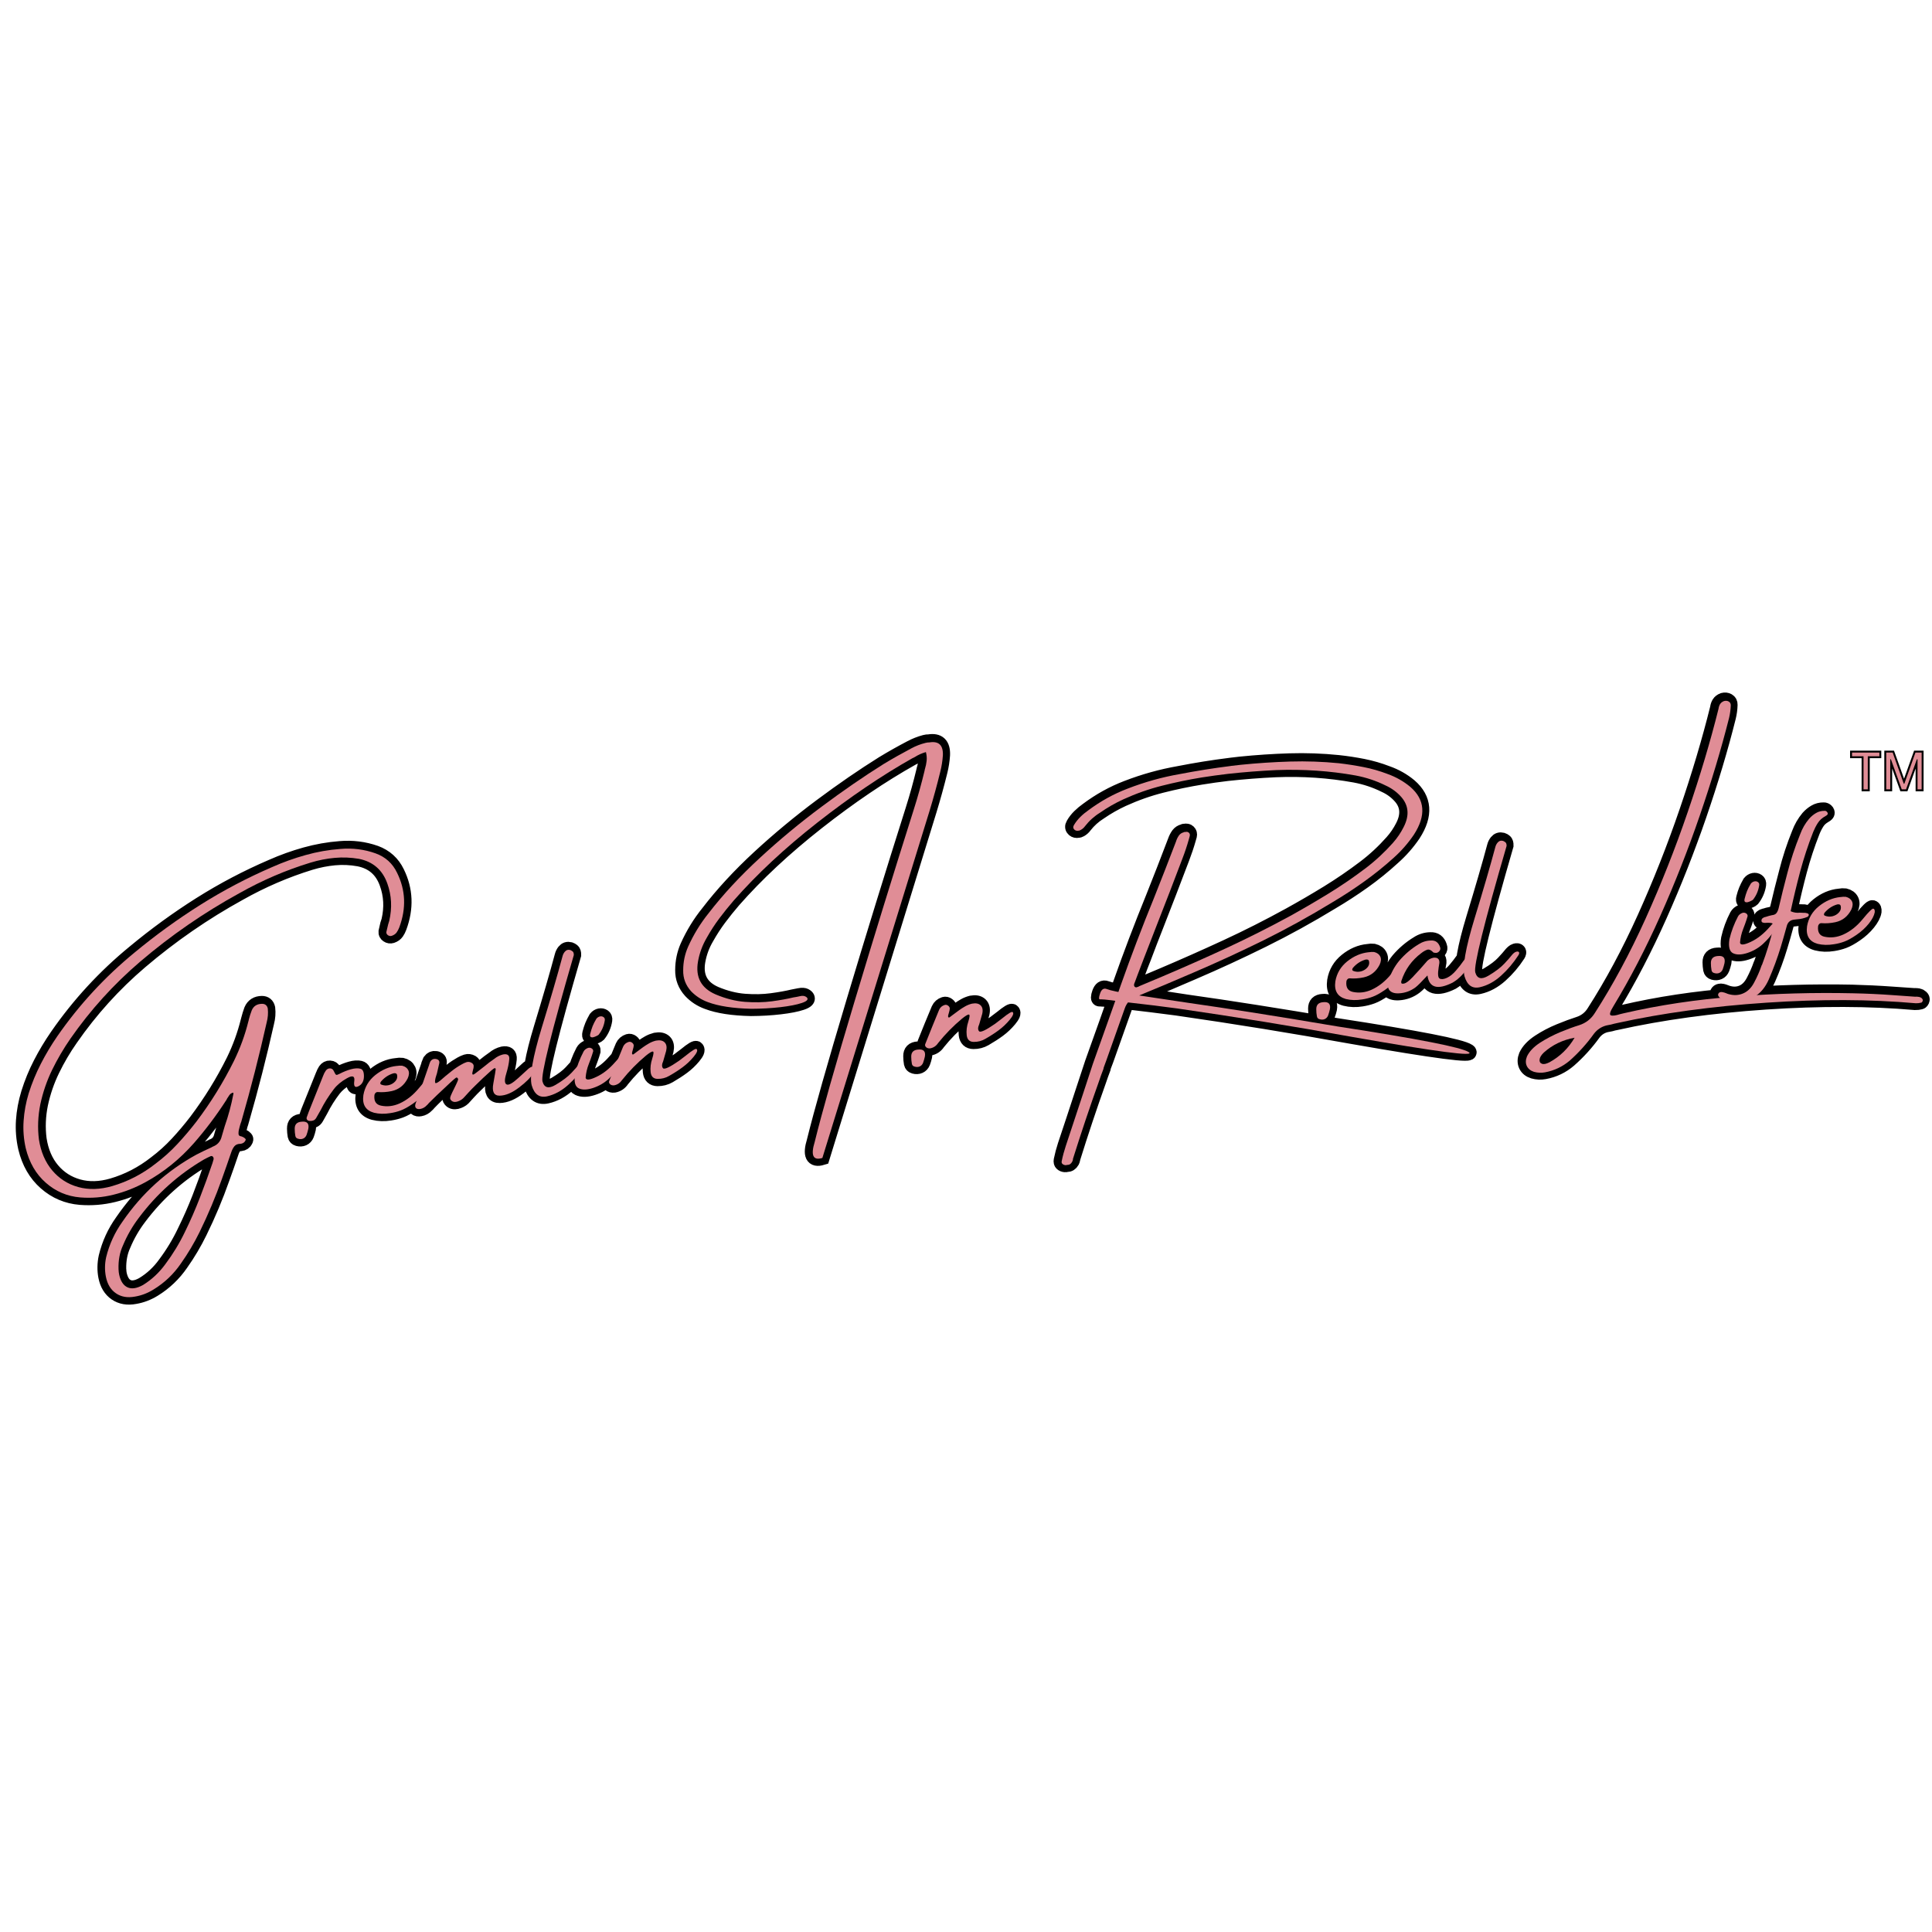 <svg version="1.0" preserveAspectRatio="xMidYMid meet" height="500" viewBox="0 0 375 375" zoomAndPan="magnify" width="500" xmlns:xlink="http://www.w3.org/1999/xlink" xmlns="http://www.w3.org/2000/svg"><defs><g></g></defs><path stroke-miterlimit="4" stroke-opacity="1" stroke-width="3.9" stroke="#000000" d="M 125.113 -1.065 C 126.757 3.552 126.401 8.178 124.048 12.796 C 123.826 13.239 123.558 13.635 123.249 13.99 C 122.934 14.345 122.5 14.582 121.94 14.702 C 121.566 14.767 121.241 14.682 120.962 14.433 C 120.681 14.189 120.575 13.904 120.644 13.582 C 120.863 12.938 121.084 12.325 121.304 11.728 C 121.421 11.427 121.559 11.129 121.711 10.843 C 122.863 7.645 123.064 4.475 122.323 1.344 C 121.51 -2.228 119.368 -4.57 115.898 -5.687 C 113.883 -6.298 111.851 -6.629 109.802 -6.678 C 107.752 -6.727 105.673 -6.569 103.558 -6.193 C 97.105 -5.011 90.812 -3.13 84.665 -0.558 C 75.206 3.286 66.188 8.067 57.623 13.787 C 50.263 18.711 43.635 24.508 37.745 31.18 C 35.694 33.479 33.842 35.926 32.184 38.518 C 30.526 41.106 29.198 43.876 28.199 46.819 C 27.233 49.751 26.769 52.705 26.802 55.681 C 26.92 58.898 27.732 61.641 29.239 63.909 C 30.746 66.176 32.772 67.83 35.318 68.874 C 37.865 69.914 40.74 70.173 43.939 69.646 C 48.038 68.951 51.912 67.488 55.568 65.253 C 57.736 63.987 59.758 62.549 61.635 60.95 C 63.517 59.352 65.328 57.653 67.073 55.859 C 71.286 51.458 75.05 46.711 78.371 41.614 C 80.3 38.605 81.898 35.418 83.166 32.069 C 83.237 31.948 83.288 31.815 83.321 31.664 C 83.624 30.886 83.965 30.122 84.336 29.377 C 84.93 28.345 85.858 27.897 87.131 28.03 C 87.909 28.116 88.341 28.563 88.426 29.377 C 88.424 30.577 88.194 31.755 87.74 32.908 C 84.91 40.978 81.838 48.968 78.523 56.874 C 78.455 57.061 78.376 57.248 78.293 57.434 C 78.105 57.803 77.948 58.177 77.812 58.552 C 77.758 58.654 77.72 58.763 77.685 58.882 C 77.495 59.319 77.389 59.785 77.352 60.275 C 77.351 60.461 77.417 60.602 77.545 60.695 C 77.673 60.792 77.829 60.872 78.011 60.94 C 78.249 61.024 78.437 61.134 78.57 61.268 C 78.622 61.269 78.665 61.294 78.7 61.345 C 78.802 61.444 78.887 61.552 78.968 61.659 C 79.042 61.771 79.004 61.921 78.854 62.105 C 78.749 62.293 78.587 62.444 78.367 62.563 C 78.132 62.679 77.888 62.739 77.631 62.739 C 76.919 62.656 76.361 62.807 75.955 63.197 C 75.548 63.588 75.212 64.084 74.94 64.696 C 73.94 66.81 72.917 68.91 71.87 70.992 C 69.717 75.392 67.299 79.678 64.608 83.839 C 62.933 86.445 61.053 88.909 58.968 91.23 C 56.822 93.684 54.275 95.596 51.328 96.966 C 49.721 97.71 48.076 98.126 46.402 98.213 C 44.47 98.348 42.901 97.886 41.691 96.828 C 40.481 95.769 39.801 94.273 39.65 92.345 C 39.528 90.703 39.751 89.06 40.309 87.42 C 41.478 84.255 43.194 81.427 45.463 78.942 C 51.237 72.339 58.122 67.421 66.129 64.186 C 67.468 63.662 68.805 63.195 70.14 62.79 C 70.295 62.705 70.466 62.648 70.65 62.613 C 71.647 62.328 72.378 61.718 72.832 60.787 C 73.24 59.805 73.663 58.829 74.106 57.866 C 75.339 55.291 76.39 52.653 77.253 49.941 C 77.288 49.858 77.287 49.78 77.254 49.715 C 77.201 49.683 77.174 49.649 77.178 49.613 C 76.769 49.678 76.45 49.847 76.214 50.108 C 75.972 50.368 75.739 50.645 75.499 50.931 C 75.4 51.12 75.27 51.306 75.119 51.494 C 72.26 54.93 69.168 58.154 65.854 61.166 C 61.821 64.82 57.354 67.651 52.443 69.647 C 49.654 70.763 46.838 71.5 44.005 71.853 C 41.166 72.211 38.335 72.107 35.51 71.55 C 32.245 70.89 29.492 69.321 27.258 66.84 C 25.024 64.363 23.679 61.244 23.222 57.487 C 22.967 55.134 23.053 52.811 23.475 50.527 C 23.896 48.243 24.599 45.981 25.581 43.747 C 26.699 41.24 28.011 38.875 29.519 36.641 C 31.022 34.406 32.691 32.247 34.521 30.164 C 40.953 22.87 48.264 16.597 56.456 11.348 C 62.315 7.542 68.341 4.157 74.534 1.193 C 80.732 -1.77 87.129 -4.231 93.73 -6.194 C 96.627 -7.091 99.561 -7.773 102.541 -8.238 C 105.521 -8.703 108.498 -8.88 111.477 -8.759 C 114.613 -8.66 117.536 -7.937 120.265 -6.603 C 122.632 -5.398 124.251 -3.556 125.113 -1.065 Z M 70.322 65.815 C 70.39 65.544 70.349 65.323 70.204 65.152 C 70.064 64.981 69.853 64.941 69.585 65.028 C 68.992 65.211 68.417 65.416 67.855 65.634 C 61.002 68.649 54.968 72.899 49.752 78.382 C 47.859 80.345 46.239 82.52 44.904 84.908 C 43.889 86.582 43.272 88.555 43.053 90.821 C 43.049 90.857 43.05 90.934 43.052 91.053 C 43.016 91.358 43.017 91.744 43.05 92.217 C 43.236 93.928 43.823 95.073 44.816 95.658 C 45.803 96.242 47.122 96.196 48.762 95.517 C 51.135 94.435 53.214 92.911 55.009 90.948 C 57.242 88.597 59.218 86.057 60.928 83.331 C 62.637 80.693 64.227 77.984 65.7 75.205 C 67.174 72.431 68.578 69.628 69.913 66.802 C 70.066 66.464 70.201 66.151 70.321 65.866 C 70.32 65.83 70.322 65.815 70.322 65.815 Z M 93.652 58.983 C 95.043 58.981 95.531 59.651 95.127 60.99 C 94.942 61.514 94.731 62.004 94.492 62.461 C 94.274 62.868 93.96 63.135 93.553 63.263 C 93.147 63.39 92.712 63.36 92.255 63.173 C 91.887 63.021 91.681 62.755 91.647 62.385 C 91.613 61.794 91.633 61.184 91.701 60.558 C 91.817 59.438 92.47 58.917 93.652 58.983 Z M 110.714 49.41 C 110.562 50.577 110.014 51.342 109.067 51.695 C 108.118 52.053 107.807 51.584 108.138 50.299 C 108.469 49.014 107.888 48.688 106.398 49.322 C 104.912 49.957 103.685 50.757 102.718 51.72 C 101.231 53.246 99.911 54.884 98.757 56.645 C 98.641 56.801 98.544 56.924 98.48 57.029 C 98.14 57.52 97.802 57.985 97.462 58.425 C 97.241 58.729 96.987 58.92 96.69 58.994 C 96.392 59.072 96.092 59.083 95.789 59.033 C 95.499 58.999 95.28 58.891 95.127 58.703 C 94.974 58.515 94.958 58.297 95.076 58.042 C 95.263 57.585 95.482 57.122 95.738 56.647 C 97.259 53.822 98.806 50.984 100.381 48.14 C 100.415 48.108 100.435 48.074 100.434 48.038 C 100.655 47.6 100.914 47.192 101.22 46.821 C 101.557 46.449 101.951 46.294 102.386 46.365 C 102.826 46.432 103.125 46.694 103.278 47.15 C 103.461 47.743 103.623 48.076 103.758 48.153 C 103.893 48.231 104.199 48.174 104.674 47.988 C 105.691 47.617 106.68 47.352 107.645 47.202 C 108.611 47.047 109.399 47.088 110.017 47.315 C 110.634 47.541 110.871 48.244 110.714 49.41 Z M 125.696 55.248 C 124.717 56.215 123.575 57.039 122.269 57.726 C 120.968 58.413 119.875 58.857 118.995 59.074 C 118.115 59.285 117.21 59.406 116.278 59.441 C 114.787 59.509 113.415 59.302 112.162 58.831 C 110.116 57.999 109.405 56.417 110.029 54.079 C 110.625 52.068 111.824 50.493 113.636 49.36 C 115.448 48.223 117.32 47.674 119.248 47.709 C 119.248 47.709 119.263 47.711 119.299 47.71 C 119.787 47.675 120.257 47.709 120.693 47.812 C 121.44 48.079 121.914 48.521 122.115 49.132 C 122.322 49.738 122.186 50.417 121.713 51.16 C 120.629 52.806 119.152 53.72 117.292 53.904 C 116.057 54.022 114.864 53.965 113.712 53.727 C 113.495 53.691 113.297 53.751 113.13 53.906 C 112.958 54.056 112.858 54.245 112.822 54.463 C 112.487 55.917 112.935 56.85 114.17 57.258 C 115.695 57.781 117.276 57.781 118.919 57.257 C 120.812 56.664 122.616 55.547 124.328 53.903 C 126.035 52.264 127.02 51.498 127.286 51.606 C 127.546 51.714 127.627 52.033 127.525 52.556 C 127.288 53.389 126.679 54.286 125.696 55.248 Z M 114.883 51.16 C 114.781 51.282 114.709 51.413 114.666 51.557 C 114.624 51.701 114.676 51.831 114.832 51.947 C 115.42 52.289 116.065 52.411 116.762 52.317 C 117.453 52.223 118.044 51.962 118.523 51.529 C 119.006 51.096 119.212 50.569 119.146 49.943 C 119.095 49.721 118.977 49.584 118.793 49.526 C 118.605 49.463 118.421 49.451 118.231 49.486 C 116.98 49.705 115.863 50.265 114.883 51.16 Z M 152.535 52.278 C 153.13 51.905 153.593 51.815 153.933 51.999 C 154.271 52.188 154.143 52.708 153.552 53.577 C 152.807 54.571 151.472 55.641 149.552 56.771 C 147.632 57.906 145.936 58.403 144.459 58.256 C 142.987 58.115 142.563 57.03 143.177 54.995 C 143.795 52.966 144.13 51.825 144.184 51.579 C 144.233 51.338 144.188 51.199 144.043 51.161 C 143.897 51.129 143.563 51.296 143.04 51.672 C 141.517 52.72 140.028 53.818 138.57 54.971 C 137.942 55.444 137.328 55.944 136.715 56.47 C 136.346 56.808 135.956 57.148 135.551 57.482 C 135.551 57.482 135.533 57.501 135.499 57.533 C 135.055 57.975 134.516 58.273 133.875 58.424 C 133.587 58.509 133.279 58.54 132.958 58.513 C 132.637 58.486 132.367 58.367 132.146 58.145 C 131.893 57.889 131.8 57.625 131.869 57.345 C 131.937 57.065 132.146 56.646 132.5 56.09 C 132.859 55.529 133.25 54.916 133.684 54.245 C 134.112 53.579 134.356 53.17 134.404 53.016 C 134.458 52.863 134.43 52.71 134.329 52.559 C 134.213 52.406 134.079 52.36 133.938 52.421 C 133.793 52.476 133.256 52.84 132.322 53.509 C 131.394 54.178 130.125 55.117 128.517 56.314 C 127.772 56.876 127.045 57.45 126.332 58.042 C 126.145 58.231 125.945 58.398 125.721 58.552 C 125.196 58.991 124.622 59.227 123.995 59.262 C 123.538 59.296 123.199 59.195 122.98 58.958 C 122.76 58.721 122.726 58.398 122.876 57.993 C 122.979 57.686 123.11 57.407 123.258 57.152 C 123.343 57.038 123.404 56.916 123.439 56.797 C 124.775 54.089 126.097 51.375 127.4 48.648 C 127.434 48.579 127.465 48.485 127.499 48.371 C 127.652 48.08 127.803 47.804 127.958 47.533 C 128.365 47.092 128.846 46.947 129.405 47.1 C 130.047 47.288 130.292 47.657 130.139 48.216 C 129.835 49.061 129.54 49.902 129.253 50.729 C 129.101 51.103 128.949 51.476 128.792 51.85 C 128.541 52.505 128.46 52.928 128.551 53.119 C 128.648 53.306 129.065 53.174 129.812 52.736 C 130.32 52.399 130.818 52.061 131.311 51.722 C 131.899 51.317 132.479 50.942 133.033 50.605 C 133.898 50.077 134.78 49.629 135.673 49.26 C 136.118 49.07 136.567 48.932 137.036 48.837 C 137.5 48.747 137.936 48.85 138.343 49.155 C 138.648 49.412 138.779 49.701 138.737 50.02 C 138.694 50.34 138.602 50.643 138.47 50.932 C 138.23 51.491 138.137 51.846 138.175 51.999 C 138.219 52.154 138.35 52.18 138.572 52.087 C 138.789 51.994 139.18 51.782 139.74 51.441 C 140.294 51.104 140.899 50.732 141.54 50.322 C 142.353 49.799 143.209 49.302 144.105 48.825 C 144.852 48.335 145.644 48.036 146.49 47.94 C 147.659 47.855 148.14 48.323 147.927 49.349 C 147.715 50.37 147.305 51.589 146.697 53.001 C 146.088 54.419 146.023 55.282 146.505 55.606 C 146.988 55.925 148.059 55.489 149.718 54.297 C 151.377 53.106 152.316 52.433 152.535 52.278 Z M 165.155 52.889 C 165.715 52.331 166.18 52.015 166.553 51.95 C 166.922 51.88 167.162 51.939 167.274 52.127 C 167.386 52.316 167.311 52.564 167.056 52.89 C 165.569 54.684 163.904 56.23 162.057 57.534 C 160.21 58.837 158.314 59.594 156.359 59.793 C 154.403 59.997 153.219 58.931 152.813 56.596 C 152.512 54.279 153.915 49.555 157.03 42.43 C 160.146 35.3 162.606 29.463 164.416 24.91 C 164.572 24.501 164.799 24.146 165.102 23.841 C 165.51 23.436 165.99 23.343 166.552 23.563 C 166.737 23.646 166.923 23.781 167.112 23.968 C 167.296 24.155 167.355 24.486 167.29 24.958 C 159.278 43.95 155.402 54.277 155.656 55.935 C 155.91 57.592 156.985 58.006 158.871 57.166 C 160.756 56.33 162.216 55.476 163.24 54.602 C 164.264 53.733 164.902 53.158 165.155 52.889 Z M 175.627 54.3 C 174.724 55.374 173.65 56.361 172.417 57.257 C 171.179 58.153 169.785 58.757 168.229 59.069 C 166.667 59.386 165.46 59.271 164.596 58.727 C 163.732 58.188 163.564 56.983 164.085 55.123 C 164.764 53.194 165.695 51.356 166.883 49.614 C 167.154 49.239 167.539 48.98 168.046 48.828 C 168.422 48.744 168.749 48.808 169.029 49.015 C 169.308 49.228 169.411 49.493 169.342 49.814 C 169.091 50.424 168.808 51.035 168.505 51.643 C 168.202 52.257 167.996 52.65 167.897 52.839 C 167.306 53.924 166.89 55.055 166.654 56.243 C 166.652 56.917 167.559 56.961 169.369 56.37 C 171.18 55.773 172.94 54.686 174.65 53.104 C 176.359 51.521 177.176 51.055 177.1 51.706 C 177.023 52.361 176.531 53.221 175.627 54.3 Z M 171.197 45.802 C 171.112 45.87 170.938 45.952 170.674 46.045 C 170.416 46.139 170.135 46.209 169.837 46.251 C 169.544 46.289 169.312 46.246 169.142 46.108 C 168.973 45.975 168.963 45.701 169.114 45.296 C 169.387 44.586 169.671 43.965 169.965 43.433 C 170.26 42.896 170.648 42.308 171.12 41.667 C 171.426 41.379 171.754 41.221 172.112 41.196 C 172.465 41.171 172.764 41.262 173.002 41.475 C 173.239 41.689 173.303 41.98 173.203 42.354 C 172.83 43.691 172.16 44.839 171.197 45.802 Z M 195.545 52.329 C 195.819 52.67 195.48 53.284 194.53 54.183 C 193.585 55.082 192.575 55.834 191.51 56.441 C 190.444 57.053 189.209 57.66 187.803 58.274 C 186.87 58.68 185.881 58.811 184.83 58.678 C 183.785 58.54 183.256 57.907 183.26 56.774 C 183.259 55.641 183.52 54.512 184.047 53.394 C 184.568 52.245 184.683 51.655 184.388 51.621 C 184.094 51.586 183.479 51.865 182.545 52.456 C 180.128 54.048 177.875 55.866 175.792 57.914 C 175.234 58.591 174.525 58.966 173.662 59.035 C 173.219 59.035 172.875 58.892 172.629 58.616 C 172.384 58.335 172.358 58.033 172.544 57.715 C 174.031 54.953 175.54 52.229 177.06 49.538 C 177.398 48.98 177.908 48.632 178.588 48.496 C 178.872 48.446 179.14 48.534 179.386 48.764 C 179.632 48.994 179.752 49.25 179.754 49.539 C 179.722 49.808 179.608 50.129 179.425 50.505 C 179.337 50.721 179.261 50.934 179.181 51.135 C 179.106 51.338 179.08 51.51 179.106 51.647 C 179.131 51.779 179.24 51.822 179.426 51.772 C 179.679 51.637 179.932 51.491 180.187 51.341 C 180.828 50.968 181.447 50.612 182.037 50.275 C 182.562 49.97 183.114 49.7 183.688 49.463 C 184.267 49.222 184.868 49.065 185.491 48.979 C 186.508 48.912 187.228 49.141 187.651 49.664 C 188.074 50.187 188.123 50.914 187.803 51.845 C 187.462 52.691 187.111 53.531 186.736 54.363 C 186.279 55.139 186.205 55.733 186.507 56.139 C 186.81 56.545 188.225 56.077 190.75 54.745 L 192.653 53.623 C 194.447 52.473 195.414 52.04 195.545 52.329 Z M 265.271 -10.563 C 264.051 -7.311 262.749 -4.105 261.359 -0.94 C 246.868 31.867 234.438 60.015 224.06 83.511 C 221.64 83.949 221.147 82.521 222.59 79.218 C 225.282 72.059 230.004 60.666 236.756 45.045 C 243.508 29.418 250.393 13.848 257.396 -1.676 C 258.822 -4.842 260.123 -8.038 261.311 -11.273 C 261.344 -11.424 261.403 -11.577 261.488 -11.732 C 261.743 -12.325 261.951 -12.965 262.121 -13.661 C 262.289 -14.353 262.315 -15.107 262.199 -15.919 C 261.116 -15.731 260.132 -15.419 259.251 -14.981 C 259.015 -14.895 258.805 -14.822 258.617 -14.751 C 250.359 -11.313 241.728 -6.842 232.734 -1.332 C 223.734 4.178 215.912 9.928 209.257 15.918 C 207.837 17.225 206.457 18.583 205.118 19.992 C 203.783 21.407 202.529 22.919 201.362 24.529 C 200.06 26.236 199.092 28.132 198.467 30.217 C 197.318 34.09 198.467 37.037 201.92 39.053 C 204.34 40.423 206.752 41.339 209.154 41.805 C 211.562 42.272 213.824 42.486 215.95 42.451 C 218.071 42.421 219.913 42.307 221.469 42.123 C 222.112 42.09 222.673 42.048 223.148 41.995 C 223.45 41.963 223.758 41.974 224.075 42.037 C 224.388 42.094 224.662 42.265 224.901 42.555 C 225.272 43.078 224.782 43.479 223.441 43.76 C 222.095 44.04 220.255 44.181 217.927 44.181 C 215.603 44.182 213.132 44.038 210.529 43.748 C 205.906 43.105 202.319 42.113 199.76 40.779 C 198.188 39.997 196.882 38.917 195.85 37.529 C 194.65 35.854 194.185 34.017 194.454 32.019 C 194.711 29.917 195.36 27.979 196.412 26.201 C 198.154 23.293 200.218 20.666 202.607 18.334 C 206.771 14.051 211.608 9.909 217.114 5.902 C 222.625 1.9 228.334 -1.805 234.245 -5.219 C 240.15 -8.629 245.788 -11.606 251.153 -14.141 C 253.607 -15.26 256.094 -16.303 258.617 -17.265 C 259.821 -17.737 261.07 -18.07 262.375 -18.257 C 262.746 -18.307 263.076 -18.309 263.364 -18.255 C 265.788 -18.373 266.793 -17.148 266.384 -14.574 C 266.131 -13.203 265.758 -11.866 265.271 -10.563 Z M 251.459 58.983 C 252.845 58.98 253.338 59.651 252.929 60.989 C 252.744 61.513 252.532 62.003 252.294 62.46 C 252.076 62.867 251.761 63.134 251.355 63.262 C 250.949 63.389 250.519 63.36 250.062 63.172 C 249.689 63.02 249.487 62.76 249.449 62.384 C 249.415 61.793 249.435 61.183 249.503 60.557 C 249.618 59.437 250.272 58.916 251.459 58.983 Z M 276.442 52.33 C 276.711 52.67 276.371 53.285 275.427 54.184 C 274.477 55.082 273.472 55.835 272.407 56.442 C 271.336 57.053 270.101 57.661 268.695 58.269 C 267.767 58.676 266.777 58.812 265.727 58.679 C 264.677 58.541 264.153 57.908 264.152 56.774 C 264.151 55.641 264.416 54.513 264.939 53.395 C 265.465 52.246 265.58 51.651 265.281 51.616 C 264.985 51.587 264.371 51.865 263.441 52.457 C 261.02 54.049 258.772 55.867 256.688 57.915 C 256.13 58.592 255.417 58.967 254.554 59.031 C 254.116 59.031 253.772 58.893 253.527 58.612 C 253.281 58.336 253.249 58.033 253.436 57.715 C 254.928 54.954 256.432 52.23 257.957 49.539 C 258.295 48.981 258.804 48.634 259.48 48.496 C 259.769 48.448 260.037 48.536 260.278 48.765 C 260.525 48.989 260.648 49.251 260.646 49.539 C 260.614 49.808 260.504 50.13 260.317 50.5 C 260.234 50.722 260.153 50.934 260.078 51.136 C 260.002 51.339 259.977 51.511 260.003 51.643 C 260.028 51.78 260.131 51.823 260.317 51.772 C 260.57 51.637 260.824 51.492 261.079 51.341 C 261.725 50.969 262.343 50.613 262.934 50.276 C 263.459 49.971 264.006 49.695 264.585 49.459 C 265.159 49.222 265.76 49.061 266.388 48.98 C 267.4 48.913 268.12 49.141 268.543 49.665 C 268.966 50.188 269.02 50.915 268.7 51.846 C 268.359 52.692 268.003 53.532 267.633 54.364 C 267.176 55.14 267.096 55.733 267.404 56.14 C 267.707 56.546 269.122 56.078 271.642 54.74 L 273.545 53.624 C 275.343 52.474 276.306 52.041 276.442 52.33 Z M 304.804 54.792 C 300.893 62.731 298.827 66.919 298.61 67.363 C 298.352 67.853 298.092 68.358 297.819 68.882 C 297.752 69.019 297.704 69.163 297.67 69.318 C 297.145 70.333 296.634 71.355 296.147 72.39 C 293.064 78.618 290.128 84.873 287.333 91.155 C 287.333 91.237 287.309 91.312 287.259 91.383 C 287.226 91.534 287.157 91.685 287.057 91.838 C 286.681 92.361 286.217 92.585 285.656 92.499 C 285.508 92.533 285.353 92.53 285.203 92.497 C 284.896 92.43 284.664 92.305 284.505 92.117 C 284.341 91.933 284.311 91.667 284.412 91.328 C 284.819 90.093 285.303 88.867 285.862 87.65 C 287.808 83.52 289.747 79.363 291.674 75.179 C 292.825 72.692 293.988 70.196 295.156 67.69 C 295.664 66.694 297.23 63.523 299.864 58.181 C 302.498 52.843 304.034 49.706 304.473 48.773 C 307.943 41.7 311.59 34.694 315.416 27.75 C 317.873 23.216 320.292 18.652 322.677 14.068 C 322.949 13.507 323.286 13.006 323.692 12.569 C 324.031 12.228 324.435 12.028 324.912 11.96 C 325.066 11.875 325.218 11.857 325.371 11.911 C 325.743 11.856 326.03 11.957 326.233 12.202 C 326.437 12.447 326.48 12.736 326.358 13.077 C 326.256 13.328 326.148 13.593 326.029 13.863 C 325.369 15.454 324.622 17.036 323.794 18.613 C 321.035 23.926 318.245 29.234 315.415 34.533 C 313.961 37.238 312.53 39.955 311.125 42.68 C 310.416 43.983 309.72 45.308 309.043 46.645 C 308.79 47.136 308.536 47.631 308.281 48.142 C 308.23 48.224 308.19 48.302 308.156 48.37 C 308.053 48.553 307.974 48.74 307.911 48.928 C 307.853 49.112 307.859 49.283 307.924 49.435 C 308.045 49.588 308.199 49.683 308.38 49.715 C 308.57 49.68 308.754 49.645 308.943 49.616 C 309.011 49.562 309.083 49.519 309.169 49.488 C 311.217 48.893 313.264 48.303 315.316 47.709 C 321.055 46.031 326.763 44.262 332.441 42.403 C 338.119 40.543 343.754 38.477 349.34 36.205 C 352.824 34.784 356.276 33.282 359.685 31.702 C 363.095 30.118 366.442 28.362 369.728 26.433 C 372.471 24.823 375.051 22.935 377.473 20.772 C 378.674 19.702 379.723 18.49 380.618 17.137 C 382.428 14.429 382.538 11.902 380.949 9.547 C 379.985 8.142 378.755 6.988 377.268 6.093 C 375.033 4.637 372.611 3.503 370.007 2.694 C 363.625 0.747 356.987 -0.493 350.099 -1.015 C 346.053 -1.303 341.956 -1.463 337.809 -1.5 C 335.578 -1.498 333.326 -1.448 331.058 -1.347 C 327.672 -1.192 324.273 -0.894 320.862 -0.444 C 317.451 0.002 314.055 0.769 310.667 1.851 C 308.52 2.548 306.418 3.435 304.37 4.519 C 302.799 5.263 301.401 6.253 300.18 7.491 C 299.842 7.863 299.444 8.141 298.989 8.33 C 298.767 8.428 298.566 8.466 298.38 8.429 C 298.005 8.462 297.694 8.354 297.44 8.097 C 297.102 7.728 297.098 7.321 297.438 6.881 C 297.965 6.17 298.568 5.551 299.257 5.029 C 299.942 4.501 300.655 4.038 301.399 3.631 C 304.819 1.651 308.373 0.197 312.062 -0.736 C 316.565 -1.889 321.077 -2.592 325.599 -2.846 C 329.98 -3.183 334.375 -3.37 338.773 -3.401 L 338.876 -3.405 C 339.705 -3.401 340.545 -3.4 341.39 -3.404 C 345.606 -3.334 349.779 -3.124 353.91 -2.769 C 358.04 -2.41 362.119 -1.788 366.145 -0.89 C 368.227 -0.414 370.278 0.15 372.289 0.797 C 374.304 1.45 376.243 2.27 378.106 3.25 C 380.153 4.247 381.942 5.553 383.464 7.158 C 386.815 10.831 386.643 14.906 382.957 19.374 C 381.247 21.352 379.324 23.09 377.192 24.577 C 374.514 26.509 371.766 28.248 368.938 29.797 C 366.114 31.347 363.227 32.771 360.283 34.075 C 354.203 36.866 348.058 39.372 341.834 41.59 C 335.614 43.809 329.364 45.849 323.084 47.711 C 318.16 49.2 313.239 50.628 308.334 52.002 C 307.555 52.189 306.865 52.494 306.263 52.929 C 305.662 53.358 305.177 53.981 304.804 54.792 Z M 390.409 75.882 C 392.023 77.276 382.37 74.854 361.451 68.605 C 347.112 64.239 332.646 60.115 318.058 56.24 C 313.996 55.209 309.915 54.211 305.82 53.242 C 304.174 52.823 302.536 52.426 300.89 52.053 C 300.334 51.916 299.776 51.804 299.219 51.723 C 299.116 51.722 299.005 51.703 298.885 51.669 C 298.514 51.672 298.572 51.174 299.053 50.184 C 299.535 49.195 300.133 48.884 300.841 49.255 C 301.772 49.75 303.969 50.476 307.431 51.443 C 310.894 52.404 315.365 53.633 320.852 55.125 C 331.227 57.847 343.626 61.317 358.045 65.533 C 378.006 71.036 388.791 74.482 390.409 75.882 Z M 355.128 58.985 C 356.514 58.982 357.008 59.653 356.599 60.991 C 356.414 61.515 356.202 62.005 355.963 62.462 C 355.745 62.869 355.431 63.136 355.025 63.258 C 354.619 63.386 354.189 63.356 353.732 63.174 C 353.359 63.017 353.157 62.757 353.123 62.387 C 353.09 61.791 353.104 61.185 353.172 60.559 C 353.293 59.44 353.942 58.913 355.128 58.985 Z M 374.474 55.252 C 373.491 56.214 372.349 57.038 371.048 57.726 C 369.742 58.413 368.654 58.862 367.769 59.073 C 366.889 59.284 365.984 59.405 365.053 59.44 C 363.566 59.508 362.194 59.302 360.941 58.83 C 358.896 57.999 358.185 56.417 358.808 54.084 C 359.399 52.067 360.603 50.493 362.415 49.36 C 364.227 48.228 366.094 47.673 368.027 47.709 C 368.027 47.709 368.042 47.711 368.078 47.71 C 368.567 47.674 369.031 47.708 369.473 47.811 C 370.219 48.084 370.693 48.521 370.894 49.131 C 371.096 49.742 370.96 50.416 370.487 51.16 C 369.404 52.805 367.932 53.719 366.071 53.904 C 364.836 54.022 363.643 53.965 362.491 53.727 C 362.269 53.691 362.076 53.75 361.904 53.905 C 361.737 54.056 361.637 54.245 361.602 54.462 C 361.262 55.916 361.714 56.85 362.949 57.257 C 364.469 57.78 366.055 57.78 367.693 57.256 C 369.591 56.664 371.396 55.546 373.102 53.902 C 374.814 52.263 375.8 51.498 376.06 51.605 C 376.325 51.719 376.407 52.032 376.304 52.561 C 376.068 53.389 375.458 54.286 374.474 55.252 Z M 363.656 51.164 C 363.555 51.281 363.483 51.412 363.441 51.556 C 363.398 51.7 363.455 51.831 363.606 51.951 C 364.2 52.289 364.845 52.41 365.536 52.316 C 366.232 52.222 366.819 51.961 367.302 51.529 C 367.785 51.101 367.991 50.569 367.925 49.943 C 367.873 49.726 367.756 49.583 367.567 49.525 C 367.383 49.467 367.195 49.451 367.01 49.486 C 365.759 49.705 364.642 50.265 363.656 51.164 Z M 393.2 52.065 C 393.596 52.292 393.629 52.847 393.289 53.729 C 392.797 54.372 392.273 54.97 391.713 55.528 C 391.159 56.086 390.549 56.587 389.884 57.029 C 389.838 57.029 389.81 57.046 389.812 57.077 C 389.369 57.381 388.906 57.646 388.416 57.867 C 384.368 59.32 382.304 58.466 382.221 55.303 C 380.576 56.723 379.475 57.594 378.917 57.915 C 377.583 58.712 376.135 59.068 374.574 58.983 C 373.423 58.915 372.645 58.562 372.229 57.931 C 371.814 57.295 371.853 56.434 372.34 55.353 C 373.086 53.642 374.146 52.118 375.518 50.78 C 377.124 49.293 378.912 48.096 380.871 47.203 C 381.922 46.676 383.022 46.476 384.172 46.59 C 385.323 46.657 386.02 47.31 386.256 48.549 C 386.357 48.921 386.267 49.25 385.976 49.536 C 385.606 49.874 385.175 49.952 384.682 49.765 C 384.646 49.766 384.6 49.756 384.541 49.739 C 384.481 49.721 384.437 49.696 384.4 49.666 C 383.913 48.985 383.415 48.706 382.918 48.812 C 382.416 48.924 381.89 49.15 381.33 49.487 C 378.726 51.011 376.788 53.133 375.516 55.858 C 375.445 55.979 375.404 56.108 375.388 56.25 C 375.371 56.398 375.414 56.511 375.517 56.595 C 375.82 56.697 376.157 56.675 376.529 56.533 C 376.902 56.386 377.276 56.178 377.649 55.897 C 378.022 55.616 378.332 55.384 378.586 55.198 C 378.623 55.15 378.641 55.122 378.641 55.122 C 379.874 54.091 381.085 53.033 382.268 51.95 C 382.792 51.388 383.446 51.079 384.227 51.01 C 385.339 51.012 385.807 51.509 385.623 52.508 C 385.517 52.882 385.407 53.25 385.292 53.623 C 384.851 55.235 384.833 56.176 385.238 56.455 C 385.649 56.735 386.267 56.735 387.108 56.457 C 387.944 56.179 388.784 55.644 389.618 54.855 C 390.458 54.067 391.165 53.352 391.741 52.698 C 392.317 52.044 392.805 51.834 393.2 52.065 Z M 403.9 52.889 C 404.46 52.332 404.925 52.015 405.298 51.951 C 405.672 51.881 405.912 51.94 406.024 52.128 C 406.132 52.311 406.061 52.565 405.806 52.891 C 404.319 54.685 402.649 56.23 400.807 57.534 C 398.96 58.838 397.058 59.594 395.104 59.793 C 393.148 59.997 391.969 58.932 391.563 56.597 C 391.257 54.274 392.665 49.556 395.775 42.425 C 398.891 35.3 401.356 29.464 403.166 24.911 C 403.317 24.501 403.549 24.147 403.852 23.842 C 404.255 23.436 404.74 23.343 405.296 23.563 C 405.487 23.647 405.673 23.782 405.857 23.969 C 406.041 24.155 406.1 24.486 406.035 24.958 C 398.028 43.951 394.152 54.278 394.406 55.936 C 394.66 57.593 395.73 58.007 397.621 57.167 C 399.506 56.331 400.96 55.476 401.985 54.602 C 403.008 53.733 403.647 53.159 403.9 52.889 Z M 504.83 75.081 C 504.866 75.08 504.922 75.081 505.01 75.081 C 505.263 75.116 505.509 75.171 505.758 75.246 C 506.002 75.321 506.216 75.47 506.402 75.687 C 506.471 75.757 506.527 75.851 506.57 75.97 C 506.613 76.088 506.605 76.195 506.557 76.298 C 506.523 76.417 506.459 76.523 506.366 76.615 C 506.272 76.707 506.195 76.755 506.122 76.757 C 505.667 76.822 505.203 76.824 504.727 76.753 C 493.371 74.405 480.779 72.885 466.962 72.196 C 453.139 71.512 440.387 71.761 428.71 72.95 C 428.186 72.981 427.674 73.04 427.185 73.127 C 426.744 73.158 426.323 73.191 425.917 73.226 C 424.612 73.413 423.494 73.988 422.563 74.95 C 420.466 77.239 418.155 79.251 415.633 80.996 C 413.653 82.335 411.469 83.079 409.082 83.232 C 408.116 83.3 407.186 83.145 406.287 82.772 C 405.445 82.4 404.897 81.841 404.649 81.096 C 404.407 80.352 404.51 79.556 404.969 78.713 C 405.713 77.507 406.941 76.481 408.653 75.626 C 410.36 74.769 412.183 74.071 414.121 73.53 C 416.06 72.989 417.697 72.594 419.036 72.338 C 420.832 71.997 422.284 71.127 423.401 69.722 C 428.8 63.153 433.996 55.72 438.98 47.417 C 443.964 39.115 448.559 30.571 452.765 21.786 C 456.971 13.001 460.593 4.586 463.619 -3.451 C 463.72 -3.877 463.897 -4.243 464.14 -4.56 C 464.388 -4.871 464.748 -5.086 465.22 -5.206 C 465.676 -5.271 466.073 -5.183 466.4 -4.939 C 466.731 -4.694 466.861 -4.349 466.794 -3.909 C 466.641 -2.861 466.382 -1.835 466.007 -0.838 C 463.116 6.797 459.682 14.75 455.712 23.017 C 451.742 31.283 447.424 39.35 442.751 47.199 C 438.077 55.054 433.263 62.166 428.305 68.529 C 427.271 69.835 426.956 70.592 427.364 70.804 C 427.767 71.011 428.567 71.001 429.749 70.764 C 430.021 70.728 430.282 70.697 430.539 70.66 C 439.846 69.611 449.505 69.294 459.506 69.712 C 469.512 70.125 479.372 71 489.09 72.338 C 492.509 72.831 495.859 73.388 499.144 74.014 C 501.074 74.384 502.969 74.74 504.83 75.081 Z M 410.477 80.82 C 413.321 79.669 415.677 77.848 417.538 75.362 C 414.474 75.58 411.746 76.528 409.361 78.202 C 408.616 78.763 408.181 79.305 408.053 79.826 C 407.925 80.352 408.081 80.736 408.512 80.971 C 408.943 81.207 409.598 81.155 410.477 80.82 Z M 456.13 58.984 C 457.521 58.982 458.009 59.652 457.605 60.99 C 457.415 61.514 457.203 62.004 456.969 62.461 C 456.747 62.868 456.437 63.136 456.031 63.263 C 455.625 63.386 455.191 63.355 454.733 63.173 C 454.359 63.021 454.159 62.756 454.125 62.386 C 454.091 61.795 454.106 61.184 454.174 60.558 C 454.294 59.439 454.948 58.913 456.13 58.984 Z M 471.101 54.297 C 470.192 55.375 469.124 56.357 467.885 57.258 C 466.652 58.154 465.253 58.758 463.697 59.071 C 462.141 59.383 460.928 59.272 460.064 58.728 C 459.206 58.185 459.032 56.985 459.558 55.125 C 460.237 53.196 461.168 51.357 462.351 49.616 C 462.621 49.24 463.013 48.977 463.52 48.825 C 463.891 48.74 464.218 48.804 464.497 49.017 C 464.776 49.23 464.884 49.495 464.815 49.816 C 464.559 50.425 464.281 51.037 463.978 51.645 C 463.67 52.253 463.469 52.652 463.365 52.835 C 462.775 53.92 462.358 55.056 462.122 56.239 C 462.125 56.919 463.027 56.958 464.842 56.367 C 466.653 55.775 468.413 54.688 470.123 53.105 C 471.832 51.523 472.649 51.057 472.573 51.708 C 472.497 52.358 472.004 53.223 471.101 54.297 Z M 466.67 45.804 C 466.585 45.872 466.411 45.954 466.147 46.047 C 465.884 46.14 465.604 46.205 465.31 46.248 C 465.012 46.29 464.78 46.243 464.61 46.109 C 464.44 45.976 464.431 45.702 464.587 45.298 C 464.855 44.588 465.14 43.962 465.439 43.43 C 465.733 42.898 466.116 42.309 466.593 41.664 C 466.894 41.38 467.227 41.223 467.58 41.198 C 467.938 41.173 468.232 41.264 468.47 41.477 C 468.708 41.685 468.776 41.981 468.676 42.351 C 468.304 43.688 467.633 44.84 466.67 45.804 Z M 474.363 53.576 C 473.699 55.249 472.998 56.924 472.256 58.604 C 471.103 61.276 469.784 63.883 468.292 66.423 C 467.244 68.201 465.964 69.458 464.46 70.204 C 462.951 70.949 461.266 71.303 459.406 71.271 C 457.797 71.238 456.453 70.663 455.368 69.547 C 455.232 69.392 455.138 69.221 455.077 69.039 C 455.017 68.852 455.049 68.665 455.168 68.478 C 455.303 68.293 455.485 68.191 455.714 68.176 C 455.943 68.157 456.146 68.18 456.334 68.249 C 456.586 68.335 456.851 68.453 457.121 68.604 C 457.305 68.707 457.495 68.802 457.681 68.885 C 458.981 69.444 460.242 69.535 461.449 69.167 C 462.662 68.793 463.703 67.952 464.587 66.649 C 465.481 65.347 466.272 64.003 466.945 62.613 C 466.983 62.546 467.015 62.493 467.05 62.461 C 468.539 59.55 469.844 56.586 470.959 53.574 C 471.145 53.081 471.176 52.734 471.05 52.534 C 470.919 52.328 470.61 52.194 470.124 52.127 C 469.903 52.075 469.679 52.049 469.463 52.05 C 469.276 52.017 469.088 52.001 468.902 51.999 C 468.684 51.969 468.497 51.895 468.345 51.785 C 468.193 51.674 468.149 51.484 468.216 51.214 C 468.268 50.993 468.385 50.826 468.573 50.72 C 468.756 50.607 468.961 50.533 469.181 50.502 C 469.217 50.501 469.268 50.502 469.335 50.5 C 469.895 50.385 470.45 50.306 471.01 50.273 C 471.536 50.273 471.927 50.144 472.189 49.881 C 472.452 49.618 472.675 49.247 472.865 48.775 C 473.911 45.863 475.014 42.953 476.163 40.043 C 477.382 36.843 478.829 33.721 480.504 30.672 C 481.218 29.282 482.129 28.054 483.248 26.99 C 483.84 26.467 484.475 26.057 485.153 25.761 C 485.827 25.463 486.56 25.364 487.336 25.465 C 487.49 25.467 487.629 25.514 487.757 25.607 C 487.88 25.698 487.981 25.808 488.045 25.924 C 488.164 26.18 488.141 26.373 487.971 26.507 C 487.801 26.642 487.624 26.745 487.436 26.811 C 486.542 27.185 485.823 27.698 485.294 28.347 C 484.759 29.001 484.278 29.717 483.858 30.492 C 482.183 33.624 480.704 36.804 479.425 40.028 C 478.147 43.253 476.951 46.518 475.833 49.818 C 476.577 50.239 477.34 50.452 478.118 50.451 C 478.459 50.485 478.814 50.537 479.188 50.601 C 479.256 50.635 479.346 50.656 479.465 50.654 C 479.649 50.707 479.838 50.765 480.021 50.833 C 480.089 50.867 480.165 50.922 480.238 50.997 C 480.317 51.074 480.335 51.143 480.301 51.211 C 480.303 51.329 480.264 51.438 480.186 51.532 C 480.114 51.622 480.034 51.689 479.948 51.721 C 479.066 51.993 478.178 52.101 477.282 52.053 C 477.061 52.052 476.814 52.049 476.546 52.049 C 475.463 52.015 474.733 52.527 474.363 53.576 Z M 495.209 55.252 C 494.226 56.214 493.084 57.038 491.778 57.725 C 490.477 58.412 489.384 58.861 488.504 59.073 C 487.624 59.284 486.719 59.405 485.788 59.44 C 484.296 59.508 482.924 59.306 481.676 58.83 C 479.625 58.003 478.914 56.416 479.543 54.084 C 480.134 52.067 481.333 50.492 483.145 49.359 C 484.956 48.227 486.829 47.673 488.757 47.708 C 488.757 47.708 488.777 47.711 488.808 47.709 C 489.302 47.674 489.766 47.708 490.203 47.81 C 490.948 48.083 491.423 48.52 491.629 49.131 C 491.831 49.742 491.695 50.416 491.222 51.164 C 490.139 52.805 488.667 53.719 486.801 53.903 C 485.566 54.021 484.373 53.964 483.221 53.726 C 483.004 53.69 482.806 53.75 482.639 53.905 C 482.472 54.056 482.367 54.244 482.337 54.462 C 481.996 55.916 482.444 56.849 483.679 57.257 C 485.204 57.78 486.785 57.78 488.428 57.256 C 490.326 56.664 492.126 55.546 493.837 53.907 C 495.544 52.262 496.529 51.497 496.795 51.605 C 497.055 51.718 497.137 52.032 497.033 52.56 C 496.798 53.388 496.188 54.285 495.209 55.252 Z M 484.391 51.164 C 484.29 51.281 484.218 51.411 484.176 51.556 C 484.133 51.7 484.19 51.83 484.34 51.951 C 484.935 52.288 485.575 52.41 486.271 52.316 C 486.962 52.222 487.554 51.961 488.037 51.528 C 488.514 51.1 488.726 50.569 488.655 49.942 C 488.603 49.725 488.486 49.582 488.302 49.525 C 488.113 49.467 487.93 49.45 487.74 49.485 C 486.489 49.704 485.372 50.264 484.391 51.164 Z M 484.391 51.164" stroke-linejoin="miter" fill="none" transform="matrix(0.758, -0.089, 0.089, 0.758, -17.706, 181.305)" stroke-linecap="butt"></path><g fill-opacity="1" fill="#e08d96"><g transform="translate(5.881, 228.513)"><g><path d="M 71.188 -59.109 C 72.852 -55.754 73 -52.223 71.625 -48.516 C 71.488 -48.16 71.316 -47.832 71.109 -47.531 C 70.898 -47.238 70.586 -47.02 70.172 -46.875 C 69.91 -46.789 69.66 -46.828 69.422 -46.984 C 69.191 -47.148 69.086 -47.359 69.109 -47.609 C 69.223 -48.117 69.336 -48.602 69.453 -49.062 C 69.516 -49.301 69.586 -49.539 69.672 -49.781 C 70.254 -52.301 70.129 -54.719 69.297 -57.031 C 68.359 -59.664 66.523 -61.258 63.797 -61.812 C 62.203 -62.082 60.629 -62.145 59.078 -62 C 57.523 -61.863 55.961 -61.555 54.391 -61.078 C 49.609 -59.617 45.004 -57.641 40.578 -55.141 C 33.734 -51.391 27.32 -46.969 21.344 -41.875 C 16.188 -37.469 11.672 -32.484 7.797 -26.922 C 6.453 -24.984 5.266 -22.957 4.234 -20.844 C 3.211 -18.738 2.453 -16.523 1.953 -14.203 C 1.484 -11.891 1.391 -9.609 1.672 -7.359 C 2.047 -4.941 2.906 -2.938 4.25 -1.344 C 5.594 0.25 7.273 1.328 9.297 1.891 C 11.328 2.453 13.531 2.391 15.906 1.703 C 18.945 0.816 21.754 -0.633 24.328 -2.656 C 25.867 -3.812 27.273 -5.078 28.547 -6.453 C 29.828 -7.828 31.055 -9.273 32.234 -10.797 C 35.035 -14.504 37.469 -18.438 39.531 -22.594 C 40.738 -25.062 41.672 -27.617 42.328 -30.266 C 42.367 -30.359 42.395 -30.469 42.406 -30.594 C 42.562 -31.207 42.754 -31.812 42.984 -32.406 C 43.336 -33.238 44 -33.66 44.969 -33.672 C 45.57 -33.68 45.945 -33.383 46.094 -32.781 C 46.195 -31.875 46.125 -30.957 45.875 -30.031 C 44.445 -23.656 42.828 -17.32 41.016 -11.031 C 40.984 -10.883 40.938 -10.738 40.875 -10.594 C 40.77 -10.301 40.68 -10.004 40.609 -9.703 C 40.578 -9.629 40.555 -9.547 40.547 -9.453 C 40.441 -9.098 40.398 -8.734 40.422 -8.359 C 40.441 -8.223 40.5 -8.125 40.594 -8.062 C 40.695 -8 40.828 -7.957 40.984 -7.938 C 41.172 -7.875 41.32 -7.801 41.438 -7.719 C 41.477 -7.719 41.508 -7.703 41.531 -7.672 C 41.625 -7.598 41.703 -7.523 41.766 -7.453 C 41.836 -7.379 41.828 -7.258 41.734 -7.094 C 41.66 -6.945 41.547 -6.816 41.391 -6.703 C 41.223 -6.598 41.039 -6.531 40.844 -6.5 C 40.289 -6.508 39.879 -6.348 39.609 -6.016 C 39.348 -5.691 39.141 -5.285 38.984 -4.797 C 38.41 -3.109 37.82 -1.426 37.219 0.25 C 35.969 3.781 34.508 7.25 32.844 10.656 C 31.801 12.77 30.594 14.801 29.219 16.75 C 27.812 18.801 26.051 20.473 23.938 21.766 C 22.789 22.484 21.582 22.945 20.312 23.156 C 18.863 23.426 17.633 23.211 16.625 22.516 C 15.613 21.828 14.961 20.754 14.672 19.297 C 14.43 18.066 14.445 16.812 14.719 15.531 C 15.332 13.02 16.391 10.711 17.891 8.609 C 21.68 3.098 26.469 -1.238 32.25 -4.406 C 33.219 -4.906 34.191 -5.375 35.172 -5.812 C 35.273 -5.883 35.395 -5.945 35.531 -6 C 36.27 -6.301 36.773 -6.828 37.047 -7.578 C 37.266 -8.359 37.492 -9.133 37.734 -9.906 C 38.453 -11.957 39.016 -14.051 39.422 -16.188 C 39.441 -16.25 39.438 -16.305 39.406 -16.359 C 39.363 -16.379 39.344 -16.406 39.344 -16.438 C 39.031 -16.344 38.797 -16.18 38.641 -15.953 C 38.492 -15.734 38.344 -15.504 38.188 -15.266 C 38.133 -15.117 38.051 -14.973 37.938 -14.828 C 36.082 -11.961 34.031 -9.238 31.781 -6.656 C 29.039 -3.531 25.895 -0.992 22.344 0.953 C 20.344 2.047 18.281 2.852 16.156 3.375 C 14.039 3.906 11.883 4.082 9.688 3.906 C 7.156 3.695 4.93 2.75 3.016 1.062 C 1.098 -0.613 -0.203 -2.859 -0.891 -5.672 C -1.285 -7.43 -1.422 -9.195 -1.297 -10.969 C -1.18 -12.738 -0.852 -14.516 -0.312 -16.297 C 0.32 -18.297 1.109 -20.207 2.047 -22.031 C 2.984 -23.863 4.051 -25.648 5.25 -27.391 C 9.488 -33.492 14.477 -38.898 20.219 -43.609 C 24.332 -47.016 28.609 -50.113 33.047 -52.906 C 37.484 -55.695 42.117 -58.133 46.953 -60.219 C 49.055 -61.156 51.219 -61.93 53.438 -62.547 C 55.656 -63.172 57.898 -63.566 60.172 -63.734 C 62.555 -63.941 64.836 -63.656 67.016 -62.875 C 68.93 -62.188 70.32 -60.93 71.188 -59.109 Z M 35.578 -3.531 C 35.598 -3.738 35.547 -3.898 35.422 -4.016 C 35.305 -4.141 35.148 -4.16 34.953 -4.078 C 34.516 -3.879 34.098 -3.672 33.703 -3.453 C 28.766 -0.555 24.562 3.203 21.094 7.828 C 19.832 9.484 18.801 11.27 18 13.188 C 17.363 14.562 17.07 16.113 17.125 17.844 C 17.125 17.863 17.129 17.922 17.141 18.016 C 17.141 18.242 17.176 18.539 17.25 18.906 C 17.531 20.176 18.07 20.992 18.875 21.359 C 19.676 21.723 20.676 21.57 21.875 20.906 C 23.562 19.863 25.004 18.52 26.203 16.875 C 27.68 14.906 28.953 12.812 30.016 10.594 C 31.078 8.426 32.039 6.223 32.906 3.984 C 33.77 1.754 34.586 -0.488 35.359 -2.75 C 35.441 -3.02 35.516 -3.27 35.578 -3.5 C 35.578 -3.52 35.578 -3.531 35.578 -3.531 Z M 35.578 -3.531"></path></g></g><g transform="translate(55.405, 222.719)"><g><path d="M 3.141 -5 C 4.203 -5.113 4.633 -4.648 4.438 -3.609 C 4.344 -3.191 4.227 -2.797 4.094 -2.422 C 3.957 -2.086 3.738 -1.852 3.438 -1.719 C 3.145 -1.594 2.82 -1.582 2.469 -1.688 C 2.156 -1.758 1.973 -1.941 1.922 -2.234 C 1.836 -2.68 1.797 -3.145 1.797 -3.625 C 1.785 -4.477 2.234 -4.938 3.141 -5 Z M 3.141 -5"></path></g></g><g transform="translate(62.779, 221.857)"><g><path d="M 7.859 -12.891 C 7.836 -11.992 7.484 -11.367 6.797 -11.016 C 6.117 -10.672 5.848 -11 5.984 -12 C 6.129 -13 5.66 -13.191 4.578 -12.578 C 3.492 -11.973 2.641 -11.266 2.016 -10.453 C 1.016 -9.148 0.156 -7.781 -0.562 -6.344 C -0.645 -6.219 -0.703 -6.117 -0.734 -6.047 C -0.953 -5.648 -1.172 -5.266 -1.391 -4.891 C -1.535 -4.641 -1.711 -4.473 -1.922 -4.391 C -2.141 -4.305 -2.367 -4.27 -2.609 -4.281 C -2.828 -4.281 -3 -4.344 -3.125 -4.469 C -3.258 -4.594 -3.301 -4.758 -3.25 -4.969 C -3.133 -5.32 -3 -5.691 -2.844 -6.078 C -1.945 -8.359 -1.031 -10.648 -0.094 -12.953 C -0.07 -12.973 -0.062 -13 -0.062 -13.031 C 0.062 -13.383 0.227 -13.711 0.438 -14.016 C 0.656 -14.336 0.938 -14.492 1.281 -14.484 C 1.625 -14.473 1.867 -14.297 2.016 -13.953 C 2.211 -13.523 2.363 -13.285 2.469 -13.234 C 2.582 -13.191 2.805 -13.258 3.141 -13.438 C 3.879 -13.82 4.609 -14.113 5.328 -14.312 C 6.055 -14.508 6.664 -14.547 7.156 -14.422 C 7.645 -14.305 7.879 -13.797 7.859 -12.891 Z M 7.859 -12.891"></path></g></g><g transform="translate(72.407, 220.73)"><g><path d="M 10.109 -8.672 C 9.453 -7.859 8.66 -7.133 7.734 -6.5 C 6.805 -5.863 6.016 -5.426 5.359 -5.188 C 4.711 -4.945 4.035 -4.773 3.328 -4.672 C 2.211 -4.484 1.16 -4.508 0.172 -4.75 C -1.453 -5.207 -2.133 -6.348 -1.875 -8.172 C -1.602 -9.742 -0.832 -11.039 0.438 -12.062 C 1.719 -13.082 3.086 -13.672 4.547 -13.828 C 4.547 -13.828 4.562 -13.828 4.594 -13.828 C 4.969 -13.891 5.32 -13.906 5.656 -13.875 C 6.238 -13.727 6.633 -13.438 6.844 -13 C 7.051 -12.562 7.008 -12.031 6.719 -11.406 C 6.039 -10.07 5.008 -9.254 3.625 -8.953 C 2.695 -8.754 1.785 -8.691 0.891 -8.766 C 0.711 -8.766 0.566 -8.695 0.453 -8.562 C 0.336 -8.438 0.273 -8.297 0.266 -8.141 C 0.148 -6.992 0.578 -6.32 1.547 -6.125 C 2.742 -5.875 3.941 -6.016 5.141 -6.547 C 6.535 -7.172 7.805 -8.18 8.953 -9.578 C 10.109 -10.984 10.789 -11.648 11 -11.578 C 11.207 -11.516 11.297 -11.285 11.266 -10.891 C 11.148 -10.234 10.766 -9.492 10.109 -8.672 Z M 1.547 -10.812 C 1.473 -10.719 1.426 -10.613 1.406 -10.5 C 1.395 -10.383 1.453 -10.289 1.578 -10.219 C 2.066 -10.02 2.566 -9.984 3.078 -10.109 C 3.586 -10.242 4.004 -10.492 4.328 -10.859 C 4.66 -11.234 4.77 -11.656 4.656 -12.125 C 4.602 -12.281 4.504 -12.375 4.359 -12.406 C 4.223 -12.438 4.082 -12.43 3.938 -12.391 C 3.008 -12.109 2.211 -11.582 1.547 -10.812 Z M 1.547 -10.812"></path></g></g><g transform="translate(83.613, 219.419)"><g><path d="M 19 -12.016 C 19.414 -12.348 19.758 -12.457 20.031 -12.344 C 20.312 -12.227 20.258 -11.812 19.875 -11.094 C 19.406 -10.281 18.488 -9.359 17.125 -8.328 C 15.77 -7.297 14.523 -6.77 13.391 -6.75 C 12.266 -6.727 11.848 -7.516 12.141 -9.109 C 12.43 -10.711 12.582 -11.609 12.594 -11.797 C 12.613 -11.984 12.566 -12.082 12.453 -12.094 C 12.336 -12.102 12.098 -11.945 11.734 -11.625 C 10.672 -10.688 9.641 -9.719 8.641 -8.719 C 8.203 -8.301 7.781 -7.867 7.375 -7.422 C 7.113 -7.129 6.848 -6.836 6.578 -6.547 C 6.578 -6.547 6.566 -6.535 6.547 -6.516 C 6.242 -6.141 5.859 -5.863 5.391 -5.688 C 5.18 -5.594 4.953 -5.539 4.703 -5.531 C 4.453 -5.531 4.234 -5.602 4.047 -5.75 C 3.836 -5.926 3.742 -6.117 3.766 -6.328 C 3.797 -6.547 3.922 -6.879 4.141 -7.328 C 4.367 -7.785 4.613 -8.285 4.875 -8.828 C 5.133 -9.367 5.273 -9.703 5.297 -9.828 C 5.328 -9.953 5.297 -10.066 5.203 -10.172 C 5.098 -10.273 4.992 -10.297 4.891 -10.234 C 4.785 -10.18 4.41 -9.859 3.766 -9.266 C 3.129 -8.68 2.254 -7.859 1.141 -6.797 C 0.629 -6.305 0.125 -5.812 -0.375 -5.312 C -0.5 -5.145 -0.641 -4.992 -0.797 -4.859 C -1.148 -4.484 -1.562 -4.254 -2.031 -4.172 C -2.375 -4.109 -2.641 -4.156 -2.828 -4.312 C -3.016 -4.477 -3.07 -4.719 -3 -5.031 C -2.938 -5.281 -2.859 -5.5 -2.766 -5.688 C -2.723 -5.789 -2.691 -5.891 -2.672 -5.984 C -1.898 -8.16 -1.141 -10.344 -0.391 -12.531 C -0.359 -12.582 -0.336 -12.648 -0.328 -12.734 C -0.254 -12.973 -0.164 -13.203 -0.062 -13.422 C 0.195 -13.797 0.547 -13.945 0.984 -13.875 C 1.492 -13.789 1.719 -13.523 1.656 -13.078 C 1.5 -12.422 1.348 -11.758 1.203 -11.094 C 1.117 -10.801 1.031 -10.516 0.938 -10.234 C 0.812 -9.703 0.789 -9.367 0.875 -9.234 C 0.969 -9.098 1.273 -9.234 1.797 -9.641 C 2.148 -9.941 2.5 -10.242 2.844 -10.547 C 3.258 -10.898 3.664 -11.227 4.062 -11.531 C 4.664 -12.008 5.297 -12.43 5.953 -12.797 C 6.266 -12.984 6.586 -13.133 6.922 -13.25 C 7.266 -13.363 7.609 -13.316 7.953 -13.109 C 8.203 -12.953 8.328 -12.742 8.328 -12.484 C 8.328 -12.234 8.285 -11.992 8.203 -11.766 C 8.078 -11.328 8.035 -11.051 8.078 -10.938 C 8.129 -10.82 8.234 -10.812 8.391 -10.906 C 8.547 -11 8.816 -11.195 9.203 -11.5 C 9.598 -11.801 10.023 -12.133 10.484 -12.5 C 11.047 -12.977 11.648 -13.438 12.297 -13.875 C 12.816 -14.301 13.391 -14.594 14.016 -14.75 C 14.898 -14.914 15.305 -14.602 15.234 -13.812 C 15.172 -13.02 14.969 -12.062 14.625 -10.938 C 14.289 -9.812 14.316 -9.145 14.703 -8.938 C 15.098 -8.727 15.867 -9.148 17.016 -10.203 C 18.172 -11.266 18.832 -11.867 19 -12.016 Z M 19 -12.016"></path></g></g><g transform="translate(103.985, 217.036)"><g><path d="M 8.25 -10.281 C 8.613 -10.75 8.93 -11.023 9.203 -11.109 C 9.484 -11.203 9.676 -11.18 9.781 -11.047 C 9.883 -10.91 9.852 -10.711 9.688 -10.453 C 8.719 -8.953 7.594 -7.625 6.312 -6.469 C 5.031 -5.312 3.656 -4.566 2.188 -4.234 C 0.719 -3.91 -0.27 -4.625 -0.781 -6.375 C -1.227 -8.102 -0.586 -11.805 1.141 -17.484 C 2.879 -23.16 4.234 -27.812 5.203 -31.438 C 5.285 -31.758 5.426 -32.039 5.625 -32.281 C 5.906 -32.633 6.266 -32.754 6.703 -32.641 C 6.836 -32.586 6.988 -32.5 7.156 -32.375 C 7.32 -32.25 7.398 -32.008 7.391 -31.656 C 2.992 -16.539 0.969 -8.363 1.312 -7.125 C 1.656 -5.883 2.504 -5.664 3.859 -6.469 C 5.211 -7.27 6.238 -8.047 6.938 -8.797 C 7.645 -9.555 8.082 -10.051 8.25 -10.281 Z M 8.25 -10.281"></path></g></g><g transform="translate(113.593, 215.912)"><g><path d="M 6.703 -9.016 C 6.109 -8.117 5.383 -7.273 4.531 -6.484 C 3.676 -5.703 2.672 -5.117 1.516 -4.734 C 0.359 -4.359 -0.566 -4.336 -1.266 -4.672 C -1.961 -5.004 -2.203 -5.906 -1.984 -7.375 C -1.629 -8.895 -1.078 -10.367 -0.328 -11.797 C -0.172 -12.098 0.094 -12.328 0.469 -12.484 C 0.738 -12.586 0.988 -12.57 1.219 -12.438 C 1.457 -12.301 1.566 -12.109 1.547 -11.859 C 1.398 -11.359 1.238 -10.863 1.062 -10.375 C 0.883 -9.895 0.766 -9.578 0.703 -9.422 C 0.359 -8.555 0.148 -7.66 0.078 -6.734 C 0.141 -6.211 0.828 -6.258 2.141 -6.875 C 3.461 -7.488 4.703 -8.469 5.859 -9.812 C 7.016 -11.164 7.594 -11.594 7.594 -11.094 C 7.594 -10.602 7.297 -9.91 6.703 -9.016 Z M 2.594 -15.062 C 2.531 -15 2.398 -14.922 2.203 -14.828 C 2.016 -14.734 1.812 -14.656 1.594 -14.594 C 1.383 -14.539 1.207 -14.555 1.062 -14.641 C 0.926 -14.734 0.895 -14.938 0.969 -15.25 C 1.113 -15.82 1.27 -16.32 1.438 -16.75 C 1.613 -17.188 1.859 -17.664 2.172 -18.188 C 2.367 -18.426 2.602 -18.57 2.875 -18.625 C 3.145 -18.676 3.375 -18.629 3.562 -18.484 C 3.758 -18.348 3.836 -18.145 3.797 -17.875 C 3.641 -16.812 3.238 -15.875 2.594 -15.062 Z M 2.594 -15.062"></path></g></g><g transform="translate(121.102, 215.034)"><g><path d="M 14.125 -11.391 C 14.363 -11.16 14.16 -10.66 13.516 -9.891 C 12.879 -9.129 12.18 -8.469 11.422 -7.906 C 10.672 -7.344 9.789 -6.773 8.781 -6.203 C 8.102 -5.805 7.359 -5.613 6.547 -5.625 C 5.742 -5.633 5.289 -6.066 5.188 -6.922 C 5.094 -7.785 5.195 -8.664 5.5 -9.562 C 5.789 -10.477 5.82 -10.938 5.594 -10.938 C 5.375 -10.938 4.938 -10.672 4.281 -10.141 C 2.582 -8.723 1.035 -7.145 -0.359 -5.406 C -0.734 -4.844 -1.238 -4.5 -1.875 -4.375 C -2.207 -4.332 -2.477 -4.406 -2.688 -4.594 C -2.906 -4.789 -2.953 -5.02 -2.828 -5.281 C -1.953 -7.488 -1.062 -9.688 -0.156 -11.875 C 0.051 -12.332 0.41 -12.641 0.922 -12.797 C 1.141 -12.859 1.352 -12.816 1.562 -12.672 C 1.77 -12.523 1.883 -12.344 1.906 -12.125 C 1.895 -11.906 1.844 -11.645 1.75 -11.344 C 1.707 -11.164 1.66 -11 1.609 -10.844 C 1.566 -10.695 1.562 -10.57 1.594 -10.469 C 1.625 -10.363 1.711 -10.336 1.859 -10.391 C 2.035 -10.516 2.207 -10.645 2.375 -10.781 C 2.832 -11.113 3.273 -11.441 3.703 -11.766 C 4.078 -12.035 4.469 -12.285 4.875 -12.516 C 5.289 -12.754 5.734 -12.93 6.203 -13.047 C 6.961 -13.191 7.523 -13.082 7.891 -12.719 C 8.266 -12.352 8.367 -11.805 8.203 -11.078 C 8.016 -10.398 7.82 -9.727 7.625 -9.062 C 7.344 -8.438 7.332 -7.977 7.594 -7.688 C 7.863 -7.406 8.898 -7.891 10.703 -9.141 L 12.031 -10.156 C 13.301 -11.188 14 -11.598 14.125 -11.391 Z M 14.125 -11.391"></path></g></g><g transform="translate(135.216, 213.383)"><g><path d="M 47.297 -63.609 C 46.672 -61.047 45.973 -58.5 45.203 -55.969 C 37.117 -29.812 30.188 -7.363 24.406 11.375 C 22.602 11.926 22.109 10.883 22.922 8.25 C 24.316 2.582 26.883 -6.473 30.625 -18.922 C 34.363 -31.367 38.195 -43.789 42.125 -56.188 C 42.926 -58.707 43.633 -61.25 44.25 -63.812 C 44.258 -63.926 44.285 -64.047 44.328 -64.172 C 44.473 -64.641 44.578 -65.145 44.641 -65.688 C 44.703 -66.238 44.656 -66.812 44.5 -67.406 C 43.695 -67.176 42.977 -66.852 42.344 -66.438 C 42.188 -66.352 42.035 -66.281 41.891 -66.219 C 35.941 -62.863 29.797 -58.703 23.453 -53.734 C 17.117 -48.766 11.691 -43.707 7.172 -38.562 C 6.211 -37.445 5.285 -36.297 4.391 -35.109 C 3.504 -33.922 2.691 -32.664 1.953 -31.344 C 1.117 -29.914 0.555 -28.391 0.266 -26.766 C -0.266 -23.723 0.867 -21.594 3.672 -20.375 C 5.617 -19.551 7.523 -19.066 9.391 -18.922 C 11.254 -18.785 12.992 -18.82 14.609 -19.031 C 16.223 -19.25 17.609 -19.5 18.766 -19.781 C 19.254 -19.852 19.672 -19.93 20.016 -20.016 C 20.242 -20.078 20.477 -20.098 20.719 -20.078 C 20.969 -20.055 21.195 -19.953 21.406 -19.766 C 21.738 -19.391 21.406 -19.035 20.406 -18.703 C 19.406 -18.367 18.02 -18.098 16.25 -17.891 C 14.488 -17.691 12.609 -17.586 10.609 -17.578 C 7.055 -17.66 4.242 -18.094 2.172 -18.875 C 0.922 -19.332 -0.16 -20.035 -1.078 -20.984 C -2.129 -22.148 -2.641 -23.504 -2.609 -25.047 C -2.609 -26.66 -2.289 -28.188 -1.656 -29.625 C -0.594 -31.988 0.738 -34.164 2.344 -36.156 C 5.125 -39.758 8.426 -43.32 12.25 -46.844 C 16.07 -50.375 20.07 -53.691 24.25 -56.797 C 28.426 -59.91 32.438 -62.672 36.281 -65.078 C 38.039 -66.141 39.836 -67.156 41.672 -68.125 C 42.535 -68.594 43.453 -68.945 44.422 -69.188 C 44.703 -69.258 44.953 -69.289 45.172 -69.281 C 47.004 -69.582 47.879 -68.742 47.797 -66.766 C 47.723 -65.691 47.555 -64.641 47.297 -63.609 Z M 47.297 -63.609"></path></g></g><g transform="translate(175.073, 208.72)"><g><path d="M 3.141 -5 C 4.203 -5.113 4.633 -4.648 4.438 -3.609 C 4.344 -3.191 4.227 -2.797 4.094 -2.422 C 3.957 -2.086 3.738 -1.852 3.438 -1.719 C 3.145 -1.594 2.82 -1.582 2.469 -1.688 C 2.156 -1.758 1.973 -1.941 1.922 -2.234 C 1.836 -2.68 1.797 -3.145 1.797 -3.625 C 1.785 -4.477 2.234 -4.938 3.141 -5 Z M 3.141 -5"></path></g></g><g transform="translate(182.448, 207.857)"><g><path d="M 14.125 -11.391 C 14.363 -11.16 14.16 -10.66 13.516 -9.891 C 12.879 -9.129 12.18 -8.469 11.422 -7.906 C 10.672 -7.344 9.789 -6.773 8.781 -6.203 C 8.102 -5.805 7.359 -5.613 6.547 -5.625 C 5.742 -5.633 5.289 -6.066 5.188 -6.922 C 5.094 -7.785 5.195 -8.664 5.5 -9.562 C 5.789 -10.477 5.82 -10.938 5.594 -10.938 C 5.375 -10.938 4.938 -10.672 4.281 -10.141 C 2.582 -8.723 1.035 -7.145 -0.359 -5.406 C -0.734 -4.844 -1.238 -4.5 -1.875 -4.375 C -2.207 -4.332 -2.477 -4.406 -2.688 -4.594 C -2.906 -4.789 -2.953 -5.02 -2.828 -5.281 C -1.953 -7.488 -1.062 -9.688 -0.156 -11.875 C 0.051 -12.332 0.41 -12.641 0.922 -12.797 C 1.141 -12.859 1.352 -12.816 1.562 -12.672 C 1.77 -12.523 1.883 -12.344 1.906 -12.125 C 1.895 -11.906 1.844 -11.645 1.75 -11.344 C 1.707 -11.164 1.66 -11 1.609 -10.844 C 1.566 -10.695 1.562 -10.57 1.594 -10.469 C 1.625 -10.363 1.711 -10.336 1.859 -10.391 C 2.035 -10.516 2.207 -10.645 2.375 -10.781 C 2.832 -11.113 3.273 -11.441 3.703 -11.766 C 4.078 -12.035 4.469 -12.285 4.875 -12.516 C 5.289 -12.754 5.734 -12.93 6.203 -13.047 C 6.961 -13.191 7.523 -13.082 7.891 -12.719 C 8.266 -12.352 8.367 -11.805 8.203 -11.078 C 8.016 -10.398 7.82 -9.727 7.625 -9.062 C 7.344 -8.438 7.332 -7.977 7.594 -7.688 C 7.863 -7.406 8.898 -7.891 10.703 -9.141 L 12.031 -10.156 C 13.301 -11.188 14 -11.598 14.125 -11.391 Z M 14.125 -11.391"></path></g></g><g transform="translate(196.562, 206.206)"><g></g></g><g transform="translate(211.118, 204.503)"><g><path d="M 7.172 -8.703 C 4.91 -2.328 3.719 1.035 3.594 1.391 C 3.457 1.785 3.305 2.195 3.141 2.625 C 3.098 2.738 3.07 2.852 3.062 2.969 C 2.75 3.77 2.453 4.594 2.172 5.438 C 0.391 10.426 -1.285 15.426 -2.859 20.438 C -2.848 20.5 -2.852 20.555 -2.875 20.609 C -2.895 20.723 -2.938 20.844 -3 20.969 C -3.219 21.406 -3.547 21.617 -3.984 21.609 C -4.109 21.641 -4.227 21.656 -4.344 21.656 C -4.57 21.625 -4.758 21.539 -4.906 21.406 C -5.051 21.281 -5.094 21.086 -5.031 20.828 C -4.832 19.859 -4.57 18.891 -4.25 17.922 C -3.156 14.609 -2.055 11.285 -0.953 7.953 C -0.305 5.953 0.348 3.953 1.016 1.953 C 1.305 1.148 2.211 -1.391 3.734 -5.672 C 5.266 -9.961 6.156 -12.484 6.406 -13.234 C 8.406 -18.891 10.551 -24.523 12.844 -30.141 C 14.301 -33.797 15.734 -37.469 17.141 -41.156 C 17.273 -41.602 17.477 -42.016 17.75 -42.391 C 17.977 -42.672 18.273 -42.859 18.641 -42.953 C 18.742 -43.023 18.859 -43.047 18.984 -43.016 C 19.242 -43.086 19.461 -43.039 19.641 -42.875 C 19.816 -42.719 19.875 -42.504 19.812 -42.234 C 19.758 -42.035 19.703 -41.828 19.641 -41.609 C 19.285 -40.336 18.863 -39.07 18.375 -37.812 C 16.758 -33.531 15.113 -29.258 13.438 -25 C 12.57 -22.801 11.723 -20.613 10.891 -18.438 C 10.473 -17.375 10.066 -16.312 9.672 -15.25 C 9.523 -14.844 9.375 -14.438 9.219 -14.031 C 9.188 -13.969 9.164 -13.91 9.156 -13.859 C 9.082 -13.711 9.031 -13.566 9 -13.422 C 8.977 -13.273 9.004 -13.145 9.078 -13.031 C 9.172 -12.914 9.289 -12.859 9.438 -12.859 C 9.582 -12.891 9.723 -12.93 9.859 -12.984 C 9.898 -13.035 9.957 -13.07 10.031 -13.094 C 11.531 -13.738 13.031 -14.367 14.531 -14.984 C 18.727 -16.766 22.895 -18.613 27.031 -20.531 C 31.176 -22.457 35.27 -24.52 39.312 -26.719 C 41.82 -28.113 44.301 -29.562 46.75 -31.062 C 49.195 -32.562 51.582 -34.191 53.906 -35.953 C 55.844 -37.422 57.629 -39.078 59.266 -40.922 C 60.086 -41.848 60.773 -42.863 61.328 -43.969 C 62.461 -46.176 62.32 -48.109 60.906 -49.766 C 60.051 -50.742 59.02 -51.504 57.812 -52.047 C 55.988 -52.953 54.051 -53.598 52 -53.984 C 47 -54.879 41.859 -55.227 36.578 -55.031 C 33.484 -54.883 30.367 -54.641 27.234 -54.297 C 25.535 -54.098 23.828 -53.863 22.109 -53.594 C 19.555 -53.176 17.004 -52.645 14.453 -52 C 11.91 -51.363 9.406 -50.484 6.938 -49.359 C 5.363 -48.641 3.852 -47.773 2.406 -46.766 C 1.27 -46.066 0.297 -45.191 -0.516 -44.141 C -0.742 -43.828 -1.023 -43.582 -1.359 -43.406 C -1.504 -43.312 -1.648 -43.266 -1.797 -43.266 C -2.078 -43.211 -2.328 -43.27 -2.547 -43.438 C -2.836 -43.695 -2.875 -44.008 -2.656 -44.375 C -2.312 -44.945 -1.906 -45.461 -1.438 -45.922 C -0.969 -46.391 -0.461 -46.812 0.078 -47.188 C 2.484 -48.988 5.047 -50.406 7.766 -51.438 C 11.078 -52.719 14.438 -53.656 17.844 -54.25 C 21.133 -54.883 24.445 -55.41 27.781 -55.828 L 27.859 -55.844 C 28.492 -55.914 29.129 -55.988 29.766 -56.062 C 32.961 -56.383 36.141 -56.594 39.297 -56.688 C 42.461 -56.781 45.617 -56.672 48.766 -56.359 C 50.379 -56.172 51.977 -55.922 53.562 -55.609 C 55.156 -55.297 56.695 -54.852 58.188 -54.281 C 59.832 -53.695 61.305 -52.863 62.609 -51.781 C 65.484 -49.301 65.719 -46.203 63.312 -42.484 C 62.188 -40.828 60.883 -39.336 59.406 -38.016 C 57.539 -36.328 55.602 -34.77 53.594 -33.344 C 51.594 -31.914 49.531 -30.57 47.406 -29.312 C 43.051 -26.656 38.613 -24.207 34.094 -21.969 C 29.57 -19.738 25.008 -17.641 20.406 -15.672 C 16.801 -14.109 13.203 -12.594 9.609 -11.125 C 9.035 -10.914 8.535 -10.617 8.109 -10.234 C 7.691 -9.848 7.379 -9.336 7.172 -8.703 Z M 73.969 -0.281 C 75.32 0.633 67.785 -0.348 51.359 -3.234 C 40.098 -5.273 28.766 -7.117 17.359 -8.766 C 14.18 -9.191 11 -9.582 7.812 -9.938 C 6.531 -10.113 5.25 -10.273 3.969 -10.422 C 3.531 -10.484 3.098 -10.52 2.672 -10.531 C 2.598 -10.52 2.508 -10.52 2.406 -10.531 C 2.133 -10.5 2.133 -10.879 2.406 -11.672 C 2.676 -12.473 3.109 -12.758 3.703 -12.531 C 4.441 -12.238 6.164 -11.879 8.875 -11.453 C 11.582 -11.035 15.082 -10.508 19.375 -9.875 C 27.488 -8.719 37.203 -7.18 48.516 -5.266 C 64.141 -2.867 72.625 -1.207 73.969 -0.281 Z M 73.969 -0.281"></path></g></g><g transform="translate(253.691, 199.523)"><g><path d="M 3.141 -5 C 4.203 -5.113 4.633 -4.648 4.438 -3.609 C 4.344 -3.191 4.227 -2.797 4.094 -2.422 C 3.957 -2.086 3.738 -1.852 3.438 -1.719 C 3.145 -1.594 2.82 -1.582 2.469 -1.688 C 2.156 -1.758 1.973 -1.941 1.922 -2.234 C 1.836 -2.68 1.797 -3.145 1.797 -3.625 C 1.785 -4.477 2.234 -4.938 3.141 -5 Z M 3.141 -5"></path></g></g><g transform="translate(261.065, 198.66)"><g><path d="M 10.109 -8.672 C 9.453 -7.859 8.66 -7.133 7.734 -6.5 C 6.805 -5.863 6.016 -5.426 5.359 -5.188 C 4.711 -4.945 4.035 -4.773 3.328 -4.672 C 2.211 -4.484 1.16 -4.508 0.172 -4.75 C -1.453 -5.207 -2.133 -6.348 -1.875 -8.172 C -1.602 -9.742 -0.832 -11.039 0.438 -12.062 C 1.719 -13.082 3.086 -13.672 4.547 -13.828 C 4.547 -13.828 4.562 -13.828 4.594 -13.828 C 4.969 -13.891 5.32 -13.906 5.656 -13.875 C 6.238 -13.727 6.633 -13.438 6.844 -13 C 7.051 -12.562 7.008 -12.031 6.719 -11.406 C 6.039 -10.07 5.008 -9.254 3.625 -8.953 C 2.695 -8.754 1.785 -8.691 0.891 -8.766 C 0.711 -8.766 0.566 -8.695 0.453 -8.562 C 0.336 -8.438 0.273 -8.297 0.266 -8.141 C 0.148 -6.992 0.578 -6.32 1.547 -6.125 C 2.742 -5.875 3.941 -6.016 5.141 -6.547 C 6.535 -7.172 7.805 -8.18 8.953 -9.578 C 10.109 -10.984 10.789 -11.648 11 -11.578 C 11.207 -11.516 11.297 -11.285 11.266 -10.891 C 11.148 -10.234 10.766 -9.492 10.109 -8.672 Z M 1.547 -10.812 C 1.473 -10.719 1.426 -10.613 1.406 -10.5 C 1.395 -10.383 1.453 -10.289 1.578 -10.219 C 2.066 -10.02 2.566 -9.984 3.078 -10.109 C 3.586 -10.242 4.004 -10.492 4.328 -10.859 C 4.66 -11.234 4.77 -11.656 4.656 -12.125 C 4.602 -12.281 4.504 -12.375 4.359 -12.406 C 4.223 -12.438 4.082 -12.43 3.938 -12.391 C 3.008 -12.109 2.211 -11.582 1.547 -10.812 Z M 1.547 -10.812"></path></g></g><g transform="translate(272.272, 197.349)"><g><path d="M 12.828 -11.438 C 13.148 -11.301 13.219 -10.883 13.031 -10.188 C 12.719 -9.664 12.375 -9.164 12 -8.688 C 11.633 -8.207 11.219 -7.773 10.75 -7.391 C 10.719 -7.379 10.703 -7.359 10.703 -7.328 C 10.391 -7.078 10.051 -6.844 9.688 -6.625 C 6.758 -5.156 5.129 -5.617 4.797 -8.016 C 3.66 -6.785 2.898 -6.023 2.516 -5.734 C 1.566 -5.016 0.5 -4.617 -0.688 -4.547 C -1.562 -4.492 -2.188 -4.688 -2.562 -5.125 C -2.938 -5.57 -2.984 -6.227 -2.703 -7.094 C -2.297 -8.457 -1.629 -9.707 -0.703 -10.844 C 0.391 -12.125 1.641 -13.191 3.047 -14.047 C 3.797 -14.535 4.609 -14.785 5.484 -14.797 C 6.359 -14.848 6.945 -14.414 7.25 -13.5 C 7.352 -13.227 7.305 -12.973 7.109 -12.734 C 6.859 -12.43 6.547 -12.328 6.172 -12.422 C 6.141 -12.422 6.098 -12.426 6.047 -12.438 C 6.004 -12.445 5.969 -12.461 5.938 -12.484 C 5.5 -12.953 5.098 -13.125 4.734 -13 C 4.367 -12.875 3.988 -12.656 3.594 -12.344 C 1.75 -10.957 0.469 -9.176 -0.25 -7 C -0.289 -6.906 -0.305 -6.801 -0.297 -6.688 C -0.297 -6.57 -0.258 -6.488 -0.188 -6.438 C 0.051 -6.383 0.305 -6.426 0.578 -6.562 C 0.848 -6.707 1.109 -6.898 1.359 -7.141 C 1.617 -7.391 1.836 -7.602 2.016 -7.781 C 2.047 -7.82 2.062 -7.844 2.062 -7.844 C 2.895 -8.719 3.719 -9.629 4.531 -10.578 C 4.863 -11.035 5.332 -11.328 5.938 -11.453 C 6.77 -11.547 7.16 -11.207 7.109 -10.438 C 7.055 -10.145 7.008 -9.852 6.969 -9.562 C 6.77 -8.301 6.836 -7.582 7.172 -7.406 C 7.504 -7.227 7.977 -7.281 8.594 -7.562 C 9.207 -7.852 9.797 -8.332 10.359 -9 C 10.93 -9.664 11.406 -10.273 11.781 -10.828 C 12.156 -11.379 12.504 -11.582 12.828 -11.438 Z M 12.828 -11.438"></path></g></g><g transform="translate(285.038, 195.856)"><g><path d="M 8.25 -10.281 C 8.613 -10.75 8.93 -11.023 9.203 -11.109 C 9.484 -11.203 9.676 -11.18 9.781 -11.047 C 9.883 -10.91 9.852 -10.711 9.688 -10.453 C 8.719 -8.953 7.594 -7.625 6.312 -6.469 C 5.031 -5.312 3.656 -4.566 2.188 -4.234 C 0.719 -3.91 -0.27 -4.625 -0.781 -6.375 C -1.227 -8.102 -0.586 -11.805 1.141 -17.484 C 2.879 -23.16 4.234 -27.812 5.203 -31.438 C 5.285 -31.758 5.426 -32.039 5.625 -32.281 C 5.906 -32.633 6.266 -32.754 6.703 -32.641 C 6.836 -32.586 6.988 -32.5 7.156 -32.375 C 7.32 -32.25 7.398 -32.008 7.391 -31.656 C 2.992 -16.539 0.969 -8.363 1.312 -7.125 C 1.656 -5.883 2.504 -5.664 3.859 -6.469 C 5.211 -7.27 6.238 -8.047 6.938 -8.797 C 7.645 -9.555 8.082 -10.051 8.25 -10.281 Z M 8.25 -10.281"></path></g></g><g transform="translate(294.646, 194.732)"><g><path d="M 77.141 -1.266 C 77.172 -1.266 77.219 -1.27 77.281 -1.281 C 77.488 -1.281 77.688 -1.258 77.875 -1.219 C 78.062 -1.188 78.234 -1.102 78.391 -0.969 C 78.441 -0.914 78.488 -0.844 78.531 -0.75 C 78.57 -0.664 78.582 -0.586 78.562 -0.516 C 78.539 -0.41 78.5 -0.32 78.438 -0.25 C 78.383 -0.176 78.332 -0.133 78.281 -0.125 C 77.938 -0.031 77.582 0.008 77.219 0 C 68.395 -0.781 58.711 -0.816 48.172 -0.109 C 37.629 0.598 27.984 1.914 19.234 3.844 C 18.828 3.926 18.441 4.02 18.078 4.125 C 17.754 4.195 17.441 4.258 17.141 4.312 C 16.16 4.57 15.359 5.109 14.734 5.922 C 13.348 7.848 11.781 9.586 10.031 11.141 C 8.633 12.316 7.039 13.07 5.25 13.406 C 4.531 13.539 3.812 13.508 3.094 13.312 C 2.426 13.094 1.961 12.711 1.703 12.172 C 1.453 11.629 1.461 11.016 1.734 10.328 C 2.191 9.359 3.031 8.473 4.25 7.672 C 5.477 6.879 6.801 6.188 8.219 5.594 C 9.645 5.008 10.852 4.566 11.844 4.266 C 13.164 3.848 14.191 3.051 14.922 1.875 C 18.43 -3.582 21.707 -9.676 24.75 -16.406 C 27.789 -23.145 30.516 -30.031 32.922 -37.062 C 35.336 -44.102 37.336 -50.805 38.922 -57.172 C 38.961 -57.504 39.062 -57.801 39.219 -58.062 C 39.375 -58.32 39.629 -58.52 39.984 -58.656 C 40.328 -58.75 40.633 -58.719 40.906 -58.562 C 41.176 -58.406 41.305 -58.148 41.297 -57.797 C 41.266 -56.992 41.156 -56.191 40.969 -55.391 C 39.445 -49.359 37.547 -43.023 35.266 -36.391 C 32.992 -29.766 30.438 -23.27 27.594 -16.906 C 24.75 -10.539 21.727 -4.723 18.531 0.547 C 17.863 1.617 17.691 2.219 18.016 2.344 C 18.348 2.469 18.953 2.391 19.828 2.109 C 20.016 2.055 20.207 2.008 20.406 1.969 C 27.375 0.352 34.672 -0.738 42.297 -1.312 C 49.922 -1.895 57.477 -2.102 64.969 -1.938 C 67.602 -1.883 70.191 -1.766 72.734 -1.578 C 74.234 -1.461 75.703 -1.359 77.141 -1.266 Z M 6.109 11.453 C 8.16 10.328 9.785 8.738 10.984 6.688 C 8.672 7.113 6.68 8.07 5.016 9.562 C 4.516 10.039 4.238 10.488 4.188 10.906 C 4.133 11.32 4.281 11.598 4.625 11.734 C 4.969 11.879 5.461 11.785 6.109 11.453 Z M 6.109 11.453"></path></g></g><g transform="translate(330.287, 190.563)"><g><path d="M 3.141 -5 C 4.203 -5.113 4.633 -4.648 4.438 -3.609 C 4.344 -3.191 4.227 -2.797 4.094 -2.422 C 3.957 -2.086 3.738 -1.852 3.438 -1.719 C 3.145 -1.594 2.82 -1.582 2.469 -1.688 C 2.156 -1.758 1.973 -1.941 1.922 -2.234 C 1.836 -2.68 1.797 -3.145 1.797 -3.625 C 1.785 -4.477 2.234 -4.938 3.141 -5 Z M 3.141 -5"></path></g></g><g transform="translate(337.661, 189.7)"><g><path d="M 6.703 -9.016 C 6.109 -8.117 5.383 -7.273 4.531 -6.484 C 3.676 -5.703 2.672 -5.117 1.516 -4.734 C 0.359 -4.359 -0.566 -4.336 -1.266 -4.672 C -1.961 -5.004 -2.203 -5.906 -1.984 -7.375 C -1.629 -8.895 -1.078 -10.367 -0.328 -11.797 C -0.172 -12.098 0.094 -12.328 0.469 -12.484 C 0.738 -12.586 0.988 -12.57 1.219 -12.438 C 1.457 -12.301 1.566 -12.109 1.547 -11.859 C 1.398 -11.359 1.238 -10.863 1.062 -10.375 C 0.883 -9.895 0.766 -9.578 0.703 -9.422 C 0.359 -8.555 0.148 -7.66 0.078 -6.734 C 0.141 -6.211 0.828 -6.258 2.141 -6.875 C 3.461 -7.488 4.703 -8.469 5.859 -9.812 C 7.016 -11.164 7.594 -11.594 7.594 -11.094 C 7.594 -10.602 7.297 -9.91 6.703 -9.016 Z M 2.594 -15.062 C 2.531 -15 2.398 -14.922 2.203 -14.828 C 2.016 -14.734 1.812 -14.656 1.594 -14.594 C 1.383 -14.539 1.207 -14.555 1.062 -14.641 C 0.926 -14.734 0.895 -14.938 0.969 -15.25 C 1.113 -15.82 1.27 -16.32 1.438 -16.75 C 1.613 -17.188 1.859 -17.664 2.172 -18.188 C 2.367 -18.426 2.602 -18.57 2.875 -18.625 C 3.145 -18.676 3.375 -18.629 3.562 -18.484 C 3.758 -18.348 3.836 -18.145 3.797 -17.875 C 3.641 -16.812 3.238 -15.875 2.594 -15.062 Z M 2.594 -15.062"></path></g></g><g transform="translate(345.171, 188.822)"><g><path d="M 1.609 -8.969 C 1.242 -7.633 0.863 -6.305 0.469 -4.984 C -0.188 -2.848 -0.961 -0.75 -1.859 1.312 C -2.504 2.758 -3.363 3.828 -4.438 4.516 C -5.508 5.211 -6.75 5.629 -8.156 5.766 C -9.383 5.891 -10.457 5.57 -11.375 4.812 C -11.488 4.719 -11.578 4.602 -11.641 4.469 C -11.711 4.332 -11.707 4.188 -11.625 4.031 C -11.539 3.875 -11.41 3.781 -11.234 3.75 C -11.066 3.719 -10.91 3.723 -10.766 3.766 C -10.566 3.805 -10.359 3.867 -10.141 3.953 C -9.992 4.023 -9.844 4.082 -9.688 4.125 C -8.645 4.426 -7.68 4.379 -6.797 3.984 C -5.91 3.598 -5.195 2.875 -4.656 1.812 C -4.082 0.738 -3.609 -0.348 -3.234 -1.453 C -3.203 -1.516 -3.176 -1.555 -3.156 -1.578 C -2.27 -3.922 -1.547 -6.281 -0.984 -8.656 C -0.879 -9.051 -0.879 -9.32 -0.984 -9.469 C -1.098 -9.613 -1.348 -9.691 -1.734 -9.703 C -1.922 -9.723 -2.098 -9.723 -2.266 -9.703 C -2.391 -9.703 -2.523 -9.695 -2.672 -9.688 C -2.836 -9.695 -2.984 -9.734 -3.109 -9.797 C -3.234 -9.867 -3.285 -10.008 -3.266 -10.219 C -3.242 -10.383 -3.164 -10.516 -3.031 -10.609 C -2.895 -10.711 -2.742 -10.785 -2.578 -10.828 C -2.555 -10.828 -2.52 -10.832 -2.469 -10.844 C -2.062 -10.988 -1.648 -11.102 -1.234 -11.188 C -0.836 -11.227 -0.551 -11.359 -0.375 -11.578 C -0.195 -11.805 -0.055 -12.109 0.047 -12.484 C 0.578 -14.773 1.148 -17.082 1.766 -19.406 C 2.41 -21.926 3.234 -24.414 4.234 -26.875 C 4.641 -28 5.223 -29.008 5.984 -29.906 C 6.391 -30.363 6.836 -30.734 7.328 -31.016 C 7.816 -31.305 8.363 -31.445 8.969 -31.438 C 9.07 -31.457 9.176 -31.438 9.281 -31.375 C 9.383 -31.312 9.461 -31.234 9.516 -31.141 C 9.629 -30.961 9.629 -30.812 9.516 -30.688 C 9.398 -30.57 9.281 -30.484 9.156 -30.422 C 8.5 -30.066 8 -29.613 7.656 -29.062 C 7.312 -28.52 7.016 -27.941 6.766 -27.328 C 5.773 -24.797 4.938 -22.25 4.25 -19.688 C 3.57 -17.133 2.953 -14.555 2.391 -11.953 C 2.984 -11.691 3.578 -11.598 4.172 -11.672 C 4.43 -11.672 4.703 -11.66 4.984 -11.641 C 5.047 -11.629 5.125 -11.629 5.219 -11.641 C 5.363 -11.609 5.508 -11.578 5.656 -11.547 C 5.707 -11.523 5.766 -11.488 5.828 -11.438 C 5.898 -11.395 5.926 -11.344 5.906 -11.281 C 5.914 -11.188 5.895 -11.102 5.844 -11.031 C 5.789 -10.957 5.738 -10.906 5.688 -10.875 C 5.031 -10.594 4.359 -10.43 3.672 -10.391 C 3.504 -10.367 3.316 -10.348 3.109 -10.328 C 2.297 -10.254 1.797 -9.801 1.609 -8.969 Z M 1.609 -8.969"></path></g></g><g transform="translate(352.622, 187.95)"><g><path d="M 10.109 -8.672 C 9.453 -7.859 8.66 -7.133 7.734 -6.5 C 6.805 -5.863 6.016 -5.426 5.359 -5.188 C 4.711 -4.945 4.035 -4.773 3.328 -4.672 C 2.211 -4.484 1.16 -4.508 0.172 -4.75 C -1.453 -5.207 -2.133 -6.348 -1.875 -8.172 C -1.602 -9.742 -0.832 -11.039 0.438 -12.062 C 1.719 -13.082 3.086 -13.672 4.547 -13.828 C 4.547 -13.828 4.562 -13.828 4.594 -13.828 C 4.969 -13.891 5.32 -13.906 5.656 -13.875 C 6.238 -13.727 6.633 -13.438 6.844 -13 C 7.051 -12.562 7.008 -12.031 6.719 -11.406 C 6.039 -10.07 5.008 -9.254 3.625 -8.953 C 2.695 -8.754 1.785 -8.691 0.891 -8.766 C 0.711 -8.766 0.566 -8.695 0.453 -8.562 C 0.336 -8.438 0.273 -8.297 0.266 -8.141 C 0.148 -6.992 0.578 -6.32 1.547 -6.125 C 2.742 -5.875 3.941 -6.016 5.141 -6.547 C 6.535 -7.172 7.805 -8.18 8.953 -9.578 C 10.109 -10.984 10.789 -11.648 11 -11.578 C 11.207 -11.516 11.297 -11.285 11.266 -10.891 C 11.148 -10.234 10.766 -9.492 10.109 -8.672 Z M 1.547 -10.812 C 1.473 -10.719 1.426 -10.613 1.406 -10.5 C 1.395 -10.383 1.453 -10.289 1.578 -10.219 C 2.066 -10.02 2.566 -9.984 3.078 -10.109 C 3.586 -10.242 4.004 -10.492 4.328 -10.859 C 4.66 -11.234 4.77 -11.656 4.656 -12.125 C 4.602 -12.281 4.504 -12.375 4.359 -12.406 C 4.223 -12.438 4.082 -12.43 3.938 -12.391 C 3.008 -12.109 2.211 -11.582 1.547 -10.812 Z M 1.547 -10.812"></path></g></g></g><path stroke-miterlimit="4" stroke-opacity="1" stroke-width="1" stroke="#000000" d="M 229.382 4.486 L 229.382 5.434 L 226.398 5.434 L 226.398 14.002 L 225.288 14.002 L 225.288 5.434 L 222.304 5.434 L 222.304 4.486 Z M 232.194 14.002 L 231.163 14.002 L 231.163 4.486 L 232.819 4.486 L 235.705 12.544 L 235.84 12.544 L 238.726 4.486 L 240.325 4.486 L 240.325 14.002 L 239.267 14.002 L 239.267 6.236 L 239.101 6.21 L 236.293 14.002 L 235.179 14.002 L 232.361 6.21 L 232.194 6.236 Z M 232.194 14.002" stroke-linejoin="miter" fill="none" transform="matrix(0.75, 0, 0, 0.75, 192.745, 142.713)" stroke-linecap="butt"></path><g fill-opacity="1" fill="#e08d96"><g transform="translate(359.21, 153.213)"><g><path d="M 5.578 -7.141 L 5.578 -6.422 L 3.328 -6.422 L 3.328 0 L 2.5 0 L 2.5 -6.422 L 0.266 -6.422 L 0.266 -7.141 Z M 5.578 -7.141"></path></g></g></g><g fill-opacity="1" fill="#e08d96"><g transform="translate(365.037, 153.213)"><g><path d="M 1.859 0 L 1.078 0 L 1.078 -7.141 L 2.328 -7.141 L 4.484 -1.094 L 4.594 -1.094 L 6.75 -7.141 L 7.953 -7.141 L 7.953 0 L 7.156 0 L 7.156 -5.828 L 7.031 -5.844 L 4.922 0 L 4.094 0 L 1.984 -5.844 L 1.859 -5.828 Z M 1.859 0"></path></g></g></g></svg>